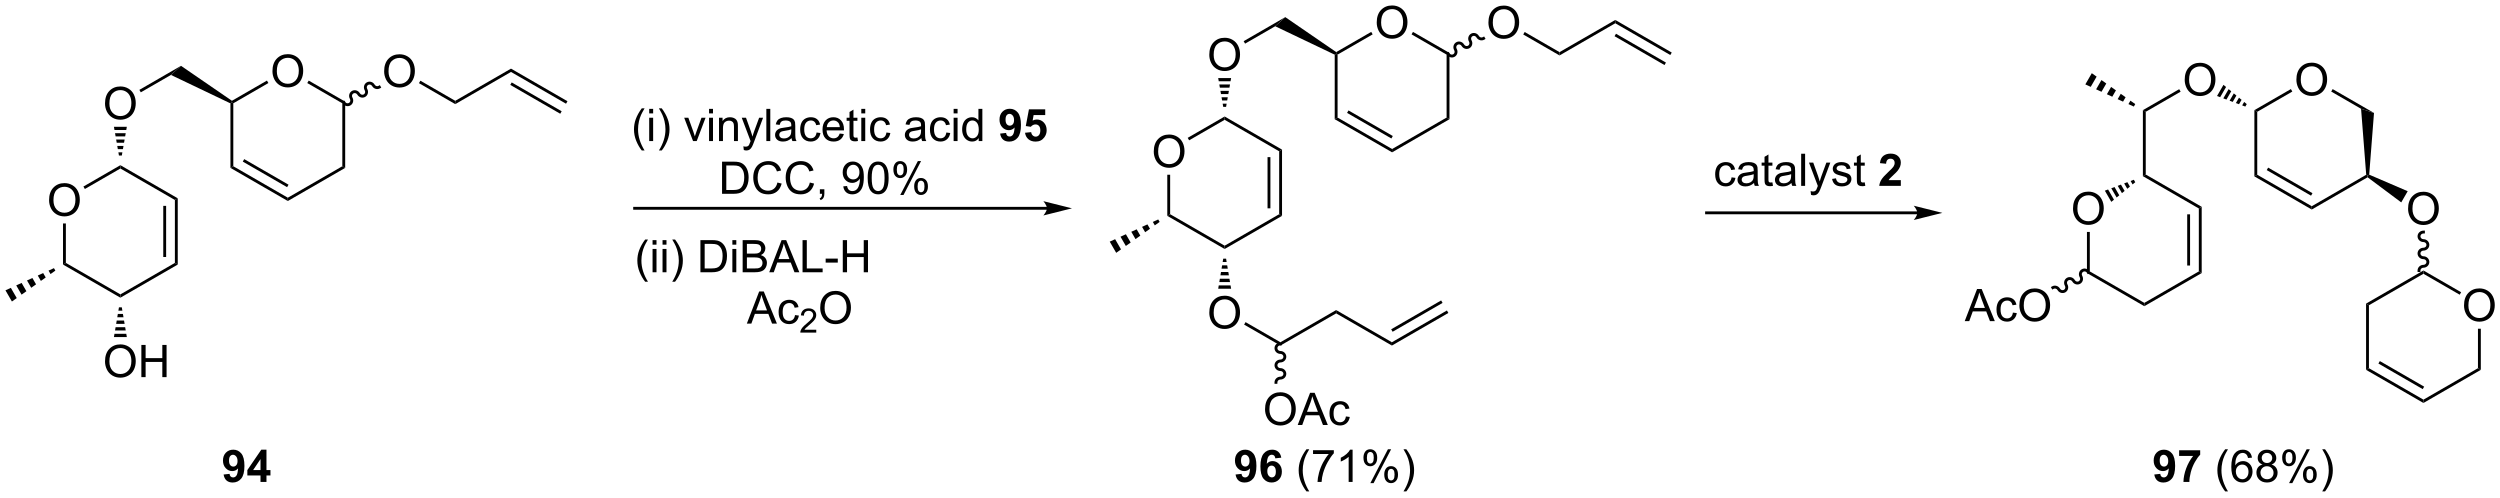 <?xml version="1.0" encoding="UTF-8"?>
<!DOCTYPE svg PUBLIC '-//W3C//DTD SVG 1.0//EN'
          'http://www.w3.org/TR/2001/REC-SVG-20010904/DTD/svg10.dtd'>
<svg stroke-dasharray="none" shape-rendering="auto" xmlns="http://www.w3.org/2000/svg" font-family="'Dialog'" text-rendering="auto" width="1024" fill-opacity="1" color-interpolation="auto" color-rendering="auto" preserveAspectRatio="xMidYMid meet" font-size="12px" viewBox="0 0 1024 204" fill="black" xmlns:xlink="http://www.w3.org/1999/xlink" stroke="black" image-rendering="auto" stroke-miterlimit="10" stroke-linecap="square" stroke-linejoin="miter" font-style="normal" stroke-width="1" height="204" stroke-dashoffset="0" font-weight="normal" stroke-opacity="1"
><!--Generated by the Batik Graphics2D SVG Generator--><defs id="genericDefs"
  /><g
  ><defs id="defs1"
    ><clipPath clipPathUnits="userSpaceOnUse" id="clipPath1"
      ><path d="M0.653 1.598 L458.843 1.598 L458.843 92.651 L0.653 92.651 L0.653 1.598 Z"
      /></clipPath
      ><clipPath clipPathUnits="userSpaceOnUse" id="clipPath2"
      ><path d="M3.991 27.263 L3.991 115.784 L449.441 115.784 L449.441 27.263 Z"
      /></clipPath
    ></defs
    ><g transform="scale(2.235,2.235) translate(-0.653,-1.598) matrix(1.029,0,0,1.029,-3.452,-26.444)"
    ><path d="M209.477 54.251 Q209.477 52.824 210.242 52.02 Q211.008 51.212 212.219 51.212 Q213.011 51.212 213.646 51.593 Q214.284 51.97 214.617 52.647 Q214.953 53.324 214.953 54.184 Q214.953 55.056 214.602 55.744 Q214.25 56.431 213.604 56.785 Q212.961 57.139 212.214 57.139 Q211.406 57.139 210.768 56.749 Q210.133 56.356 209.805 55.681 Q209.477 55.004 209.477 54.251 ZM210.258 54.262 Q210.258 55.298 210.813 55.895 Q211.37 56.488 212.211 56.488 Q213.065 56.488 213.617 55.887 Q214.172 55.285 214.172 54.181 Q214.172 53.481 213.935 52.96 Q213.698 52.439 213.242 52.153 Q212.789 51.863 212.221 51.863 Q211.417 51.863 210.836 52.418 Q210.258 52.97 210.258 54.262 Z" stroke="none" clip-path="url(#clipPath2)"
    /></g
    ><g transform="matrix(2.299,0,0,2.299,-9.174,-62.672)"
    ><path d="M211.959 58.396 L212.469 58.396 L212.469 65.427 L211.959 65.721 Z" stroke="none" clip-path="url(#clipPath2)"
    /></g
    ><g transform="matrix(2.299,0,0,2.299,-9.174,-62.672)"
    ><path d="M211.959 65.721 L212.469 65.427 L222.18 71.034 L222.18 71.623 Z" stroke="none" clip-path="url(#clipPath2)"
    /></g
    ><g transform="matrix(2.299,0,0,2.299,-9.174,-62.672)"
    ><path d="M222.18 71.623 L222.18 71.034 L231.892 65.427 L232.402 65.721 Z" stroke="none" clip-path="url(#clipPath2)"
    /></g
    ><g transform="matrix(2.299,0,0,2.299,-9.174,-62.672)"
    ><path d="M232.402 65.721 L231.892 65.427 L231.892 54.213 L232.402 53.918 ZM230.331 64.378 L230.331 55.261 L229.821 55.261 L229.821 64.378 Z" stroke="none" clip-path="url(#clipPath2)"
    /></g
    ><g transform="matrix(2.299,0,0,2.299,-9.174,-62.672)"
    ><path d="M232.402 53.918 L231.892 54.213 L222.18 48.606 L222.18 48.017 Z" stroke="none" clip-path="url(#clipPath2)"
    /></g
    ><g transform="matrix(2.299,0,0,2.299,-9.174,-62.672)"
    ><path d="M222.18 48.017 L222.18 48.606 L215.852 52.26 L215.597 51.818 Z" stroke="none" clip-path="url(#clipPath2)"
    /></g
    ><g transform="matrix(2.299,0,0,2.299,-9.174,-62.672)"
    ><path d="M219.444 37.028 Q219.444 35.601 220.209 34.797 Q220.975 33.989 222.186 33.989 Q222.977 33.989 223.613 34.37 Q224.251 34.747 224.584 35.424 Q224.92 36.101 224.92 36.961 Q224.92 37.833 224.569 38.52 Q224.217 39.208 223.571 39.562 Q222.928 39.916 222.18 39.916 Q221.373 39.916 220.735 39.526 Q220.1 39.133 219.772 38.458 Q219.444 37.781 219.444 37.028 ZM220.225 37.039 Q220.225 38.075 220.779 38.672 Q221.337 39.265 222.178 39.265 Q223.032 39.265 223.584 38.664 Q224.139 38.062 224.139 36.958 Q224.139 36.258 223.902 35.737 Q223.665 35.216 223.209 34.929 Q222.756 34.64 222.188 34.64 Q221.384 34.64 220.803 35.195 Q220.225 35.747 220.225 37.039 Z" stroke="none" clip-path="url(#clipPath2)"
    /></g
    ><g transform="matrix(2.299,0,0,2.299,-9.174,-62.672)"
    ><path d="M221.925 46.298 L221.826 45.729 L222.535 45.729 L222.436 46.298 ZM221.726 45.16 L221.627 44.59 L222.734 44.59 L222.635 45.16 ZM221.527 44.02 L221.428 43.451 L222.933 43.451 L222.834 44.02 ZM221.328 42.881 L221.229 42.312 L223.132 42.312 L223.033 42.881 ZM221.129 41.742 L221.03 41.173 L223.331 41.173 L223.232 41.742 Z" stroke="none" clip-path="url(#clipPath2)"
    /></g
    ><g transform="matrix(2.299,0,0,2.299,-9.174,-62.672)"
    ><path d="M225.819 35.036 L225.564 34.595 L232.981 30.312 L231.187 31.937 Z" stroke="none" clip-path="url(#clipPath2)"
    /></g
    ><g transform="matrix(2.299,0,0,2.299,-9.174,-62.672)"
    ><path d="M231.187 31.937 L232.981 30.312 L242.056 36.541 L242.045 36.842 L241.79 37.002 Z" stroke="none" clip-path="url(#clipPath2)"
    /></g
    ><g transform="matrix(2.299,0,0,2.299,-9.174,-62.672)"
    ><path d="M249.275 31.274 Q249.275 29.847 250.04 29.042 Q250.806 28.235 252.017 28.235 Q252.809 28.235 253.444 28.615 Q254.082 28.993 254.415 29.67 Q254.751 30.347 254.751 31.206 Q254.751 32.079 254.4 32.766 Q254.048 33.454 253.402 33.808 Q252.759 34.162 252.012 34.162 Q251.204 34.162 250.566 33.771 Q249.931 33.378 249.603 32.704 Q249.275 32.027 249.275 31.274 ZM250.056 31.285 Q250.056 32.321 250.611 32.917 Q251.168 33.511 252.009 33.511 Q252.863 33.511 253.415 32.91 Q253.97 32.308 253.97 31.204 Q253.97 30.503 253.733 29.982 Q253.496 29.462 253.04 29.175 Q252.587 28.886 252.019 28.886 Q251.215 28.886 250.634 29.441 Q250.056 29.993 250.056 31.285 Z" stroke="none" clip-path="url(#clipPath2)"
    /></g
    ><g transform="matrix(2.299,0,0,2.299,-9.174,-62.672)"
    ><path d="M241.79 37.002 L242.045 36.842 L242.3 36.99 L242.3 48.204 L241.79 48.498 Z" stroke="none" clip-path="url(#clipPath2)"
    /></g
    ><g transform="matrix(2.299,0,0,2.299,-9.174,-62.672)"
    ><path d="M241.79 48.498 L242.3 48.204 L252.012 53.811 L252.012 54.4 ZM243.989 47.376 L251.884 51.934 L252.139 51.492 L244.244 46.934 Z" stroke="none" clip-path="url(#clipPath2)"
    /></g
    ><g transform="matrix(2.299,0,0,2.299,-9.174,-62.672)"
    ><path d="M252.012 54.4 L252.012 53.811 L261.723 48.204 L262.234 48.498 Z" stroke="none" clip-path="url(#clipPath2)"
    /></g
    ><g transform="matrix(2.299,0,0,2.299,-9.174,-62.672)"
    ><path d="M262.234 48.498 L261.723 48.204 L261.723 36.99 L262.234 36.695 Z" stroke="none" clip-path="url(#clipPath2)"
    /></g
    ><g transform="matrix(2.299,0,0,2.299,-9.174,-62.672)"
    ><path d="M262.234 36.695 L261.723 36.99 L255.479 33.385 L255.734 32.943 Z" stroke="none" clip-path="url(#clipPath2)"
    /></g
    ><g transform="matrix(2.299,0,0,2.299,-9.174,-62.672)"
    ><path d="M248.294 32.94 L248.549 33.382 L242.3 36.99 L242.045 36.842 L242.056 36.541 Z" stroke="none" clip-path="url(#clipPath2)"
    /></g
    ><g transform="matrix(2.299,0,0,2.299,-9.174,-62.672)"
    ><path d="M269.174 31.294 Q269.174 29.867 269.939 29.062 Q270.705 28.255 271.916 28.255 Q272.707 28.255 273.343 28.635 Q273.981 29.013 274.314 29.69 Q274.65 30.367 274.65 31.226 Q274.65 32.099 274.299 32.786 Q273.947 33.474 273.301 33.828 Q272.658 34.182 271.911 34.182 Q271.103 34.182 270.465 33.791 Q269.83 33.398 269.502 32.724 Q269.174 32.047 269.174 31.294 ZM269.955 31.305 Q269.955 32.341 270.51 32.937 Q271.067 33.531 271.908 33.531 Q272.762 33.531 273.314 32.929 Q273.869 32.328 273.869 31.224 Q273.869 30.523 273.632 30.002 Q273.395 29.482 272.939 29.195 Q272.486 28.906 271.918 28.906 Q271.114 28.906 270.533 29.461 Q269.955 30.013 269.955 31.305 Z" stroke="none" clip-path="url(#clipPath2)"
    /></g
    ><g transform="matrix(2.299,0,0,2.299,-9.174,-62.672)"
    ><path d="M261.757 36.97 C262.047 37.471 262.676 37.651 263.163 37.37 C263.649 37.089 263.809 36.455 263.519 35.953 C263.37 35.696 263.446 35.373 263.689 35.233 C263.931 35.093 264.248 35.188 264.397 35.446 C264.687 35.948 265.316 36.127 265.802 35.846 C266.289 35.565 266.448 34.931 266.159 34.429 C266.01 34.172 266.086 33.849 266.328 33.709 C266.57 33.569 266.888 33.664 267.036 33.922 C267.326 34.424 267.955 34.603 268.442 34.322 L268.663 34.195 L268.408 33.753 L268.187 33.88 C267.944 34.02 267.627 33.925 267.478 33.667 C267.189 33.166 266.56 32.986 266.073 33.267 C265.587 33.548 265.427 34.182 265.717 34.684 C265.865 34.941 265.79 35.264 265.547 35.404 C265.305 35.544 264.988 35.449 264.839 35.191 C264.549 34.689 263.92 34.51 263.434 34.791 C262.947 35.072 262.788 35.706 263.077 36.208 C263.226 36.465 263.15 36.788 262.908 36.928 C262.665 37.068 262.348 36.972 262.2 36.715 L262.072 36.494 L261.63 36.749 L261.757 36.97 Z" stroke="none" clip-path="url(#clipPath2)"
    /></g
    ><g transform="matrix(2.299,0,0,2.299,-9.174,-62.672)"
    ><path d="M275.378 33.405 L275.633 32.963 L281.843 36.548 L281.843 37.137 Z" stroke="none" clip-path="url(#clipPath2)"
    /></g
    ><g transform="matrix(2.299,0,0,2.299,-9.174,-62.672)"
    ><path d="M281.843 37.137 L281.843 36.548 L291.775 30.814 L291.775 31.403 Z" stroke="none" clip-path="url(#clipPath2)"
    /></g
    ><g transform="matrix(2.299,0,0,2.299,-9.174,-62.672)"
    ><path d="M291.775 31.403 L291.775 30.814 L301.835 36.621 L301.58 37.063 ZM291.647 33.713 L300.547 38.851 L300.803 38.409 L291.903 33.271 Z" stroke="none" clip-path="url(#clipPath2)"
    /></g
    ><g transform="matrix(2.299,0,0,2.299,-9.174,-62.672)"
    ><path d="M210.598 66.801 L209.738 67.413 L209.383 66.799 L210.343 66.359 ZM208.878 68.024 L208.018 68.636 L207.464 67.677 L208.424 67.238 ZM207.158 69.248 L206.298 69.859 L205.545 68.555 L206.505 68.116 ZM205.437 70.471 L204.577 71.082 L203.625 69.433 L204.585 68.994 ZM203.717 71.694 L202.857 72.305 L201.706 70.312 L202.666 69.873 Z" stroke="none" clip-path="url(#clipPath2)"
    /></g
    ><g transform="matrix(2.299,0,0,2.299,-9.174,-62.672)"
    ><path d="M219.444 82.983 Q219.444 81.556 220.209 80.751 Q220.975 79.944 222.186 79.944 Q222.977 79.944 223.613 80.324 Q224.251 80.702 224.584 81.379 Q224.92 82.056 224.92 82.915 Q224.92 83.788 224.569 84.475 Q224.217 85.163 223.571 85.517 Q222.928 85.871 222.18 85.871 Q221.373 85.871 220.735 85.48 Q220.1 85.087 219.772 84.413 Q219.444 83.736 219.444 82.983 ZM220.225 82.993 Q220.225 84.03 220.779 84.626 Q221.337 85.22 222.178 85.22 Q223.032 85.22 223.584 84.618 Q224.139 84.017 224.139 82.913 Q224.139 82.212 223.902 81.691 Q223.665 81.171 223.209 80.884 Q222.756 80.595 222.188 80.595 Q221.384 80.595 220.803 81.15 Q220.225 81.702 220.225 82.993 Z" stroke="none" clip-path="url(#clipPath2)"
    /></g
    ><g transform="matrix(2.299,0,0,2.299,-9.174,-62.672)"
    ><path d="M222.436 73.341 L222.535 73.937 L221.826 73.937 L221.925 73.341 ZM222.635 74.533 L222.734 75.129 L221.627 75.129 L221.726 74.533 ZM222.834 75.725 L222.933 76.32 L221.428 76.32 L221.527 75.725 ZM223.033 76.916 L223.132 77.512 L221.229 77.512 L221.328 76.916 ZM223.232 78.108 L223.331 78.704 L221.03 78.704 L221.129 78.108 Z" stroke="none" clip-path="url(#clipPath2)"
    /></g
    ><g transform="matrix(2.299,0,0,2.299,-9.174,-62.672)"
    ><path d="M225.648 85.094 L225.903 84.652 L232.113 88.237 L232.113 88.826 Z" stroke="none" clip-path="url(#clipPath2)"
    /></g
    ><g transform="matrix(2.299,0,0,2.299,-9.174,-62.672)"
    ><path d="M229.376 100.186 Q229.376 98.759 230.141 97.954 Q230.907 97.147 232.118 97.147 Q232.91 97.147 233.545 97.527 Q234.183 97.905 234.516 98.582 Q234.852 99.259 234.852 100.118 Q234.852 100.991 234.501 101.678 Q234.149 102.366 233.503 102.72 Q232.86 103.074 232.113 103.074 Q231.305 103.074 230.667 102.683 Q230.032 102.29 229.704 101.616 Q229.376 100.939 229.376 100.186 ZM230.157 100.197 Q230.157 101.233 230.712 101.829 Q231.269 102.423 232.11 102.423 Q232.964 102.423 233.516 101.822 Q234.071 101.22 234.071 100.116 Q234.071 99.415 233.834 98.894 Q233.597 98.374 233.141 98.087 Q232.688 97.798 232.12 97.798 Q231.316 97.798 230.735 98.353 Q230.157 98.905 230.157 100.197 ZM235.197 102.975 L237.398 97.249 L238.216 97.249 L240.559 102.975 L239.695 102.975 L239.028 101.241 L236.632 101.241 L236.005 102.975 L235.197 102.975 ZM236.851 100.624 L238.794 100.624 L238.195 99.038 Q237.921 98.314 237.788 97.85 Q237.679 98.4 237.481 98.944 L236.851 100.624 ZM243.781 101.454 L244.473 101.546 Q244.359 102.259 243.893 102.665 Q243.427 103.069 242.747 103.069 Q241.895 103.069 241.377 102.512 Q240.859 101.954 240.859 100.915 Q240.859 100.243 241.08 99.741 Q241.304 99.236 241.76 98.986 Q242.216 98.733 242.749 98.733 Q243.427 98.733 243.856 99.074 Q244.286 99.415 244.406 100.046 L243.723 100.15 Q243.624 99.733 243.377 99.522 Q243.13 99.311 242.778 99.311 Q242.247 99.311 241.913 99.691 Q241.583 100.072 241.583 100.897 Q241.583 101.733 241.903 102.113 Q242.223 102.491 242.739 102.491 Q243.153 102.491 243.429 102.238 Q243.708 101.983 243.781 101.454 Z" stroke="none" clip-path="url(#clipPath2)"
    /></g
    ><g transform="matrix(2.299,0,0,2.299,-9.174,-62.672)"
    ><path d="M232.113 88.276 C231.533 88.276 231.064 88.732 231.064 89.293 C231.064 89.855 231.533 90.311 232.113 90.311 C232.41 90.311 232.651 90.537 232.651 90.817 C232.651 91.097 232.41 91.324 232.113 91.324 C231.533 91.324 231.064 91.779 231.064 92.341 C231.064 92.903 231.533 93.358 232.113 93.358 C232.41 93.358 232.651 93.585 232.651 93.865 C232.651 94.145 232.41 94.372 232.113 94.372 C231.533 94.372 231.064 94.827 231.064 95.389 L231.064 95.644 L231.574 95.644 L231.574 95.389 C231.574 95.109 231.815 94.882 232.113 94.882 C232.692 94.882 233.161 94.427 233.161 93.865 C233.161 93.303 232.692 92.848 232.113 92.848 C231.815 92.848 231.574 92.621 231.574 92.341 C231.574 92.061 231.815 91.834 232.113 91.834 C232.692 91.834 233.161 91.379 233.161 90.817 C233.161 90.256 232.692 89.8 232.113 89.8 C231.815 89.8 231.574 89.573 231.574 89.293 C231.574 89.013 231.815 88.787 232.113 88.787 L232.368 88.787 L232.368 88.276 L232.113 88.276 Z" stroke="none" clip-path="url(#clipPath2)"
    /></g
    ><g transform="matrix(2.299,0,0,2.299,-9.174,-62.672)"
    ><path d="M232.113 88.826 L232.113 88.237 L242.045 82.503 L242.045 83.092 Z" stroke="none" clip-path="url(#clipPath2)"
    /></g
    ><g transform="matrix(2.299,0,0,2.299,-9.174,-62.672)"
    ><path d="M242.045 83.092 L242.045 82.503 L251.977 88.237 L251.977 88.826 Z" stroke="none" clip-path="url(#clipPath2)"
    /></g
    ><g transform="matrix(2.299,0,0,2.299,-9.174,-62.672)"
    ><path d="M251.977 88.826 L251.977 88.237 L261.782 82.576 L262.037 83.018 ZM252.105 86.369 L261.005 81.23 L260.75 80.788 L251.85 85.927 Z" stroke="none" clip-path="url(#clipPath2)"
    /></g
    ><g transform="matrix(2.299,0,0,2.299,-9.174,-62.672)"
    ><path d="M345.584 64.93 L308.038 64.93 L307.783 64.93 L307.783 65.44 L308.038 65.44 L345.584 65.44 L345.839 65.44 L345.839 64.93 L345.584 64.93 ZM350.048 65.185 L344.946 63.91 C344.946 63.91 345.584 64.627 345.584 65.185 C345.584 65.743 344.946 66.461 344.946 66.461 Z" stroke="none" clip-path="url(#clipPath2)"
    /></g
    ><g transform="matrix(2.299,0,0,2.299,-9.174,-62.672)"
    ><path d="M387.807 111.802 L388.87 111.685 Q388.909 112.01 389.073 112.166 Q389.237 112.323 389.505 112.323 Q389.846 112.323 390.083 112.01 Q390.323 111.698 390.388 110.713 Q389.974 111.192 389.354 111.192 Q388.677 111.192 388.188 110.672 Q387.698 110.151 387.698 109.315 Q387.698 108.442 388.214 107.911 Q388.732 107.377 389.534 107.377 Q390.404 107.377 390.961 108.052 Q391.521 108.724 391.521 110.268 Q391.521 111.838 390.938 112.534 Q390.357 113.229 389.425 113.229 Q388.753 113.229 388.339 112.872 Q387.925 112.513 387.807 111.802 ZM390.292 109.403 Q390.292 108.872 390.047 108.58 Q389.802 108.286 389.482 108.286 Q389.177 108.286 388.976 108.528 Q388.776 108.768 388.776 109.315 Q388.776 109.87 388.995 110.13 Q389.214 110.388 389.542 110.388 Q389.857 110.388 390.073 110.138 Q390.292 109.888 390.292 109.403 ZM392.233 108.497 L392.233 107.479 L395.986 107.479 L395.986 108.276 Q395.522 108.731 395.04 109.588 Q394.561 110.442 394.309 111.406 Q394.056 112.37 394.061 113.127 L393.001 113.127 Q393.03 111.94 393.491 110.705 Q393.954 109.471 394.728 108.497 L392.233 108.497 Z" stroke="none" clip-path="url(#clipPath2)"
    /></g
    ><g transform="matrix(2.299,0,0,2.299,-9.174,-62.672)"
    ><path d="M400.436 114.812 Q399.853 114.078 399.449 113.093 Q399.048 112.106 399.048 111.052 Q399.048 110.122 399.35 109.27 Q399.702 108.284 400.436 107.302 L400.939 107.302 Q400.467 108.114 400.314 108.463 Q400.077 109.002 399.939 109.588 Q399.772 110.317 399.772 111.057 Q399.772 112.935 400.939 114.812 L400.436 114.812 ZM405.21 108.802 L404.509 108.856 Q404.415 108.442 404.243 108.255 Q403.96 107.955 403.54 107.955 Q403.204 107.955 402.952 108.143 Q402.618 108.385 402.426 108.851 Q402.236 109.315 402.228 110.174 Q402.483 109.786 402.85 109.599 Q403.217 109.411 403.618 109.411 Q404.322 109.411 404.816 109.929 Q405.311 110.448 405.311 111.268 Q405.311 111.807 405.077 112.27 Q404.845 112.731 404.439 112.979 Q404.033 113.226 403.517 113.226 Q402.639 113.226 402.085 112.58 Q401.53 111.932 401.53 110.448 Q401.53 108.786 402.142 108.034 Q402.678 107.377 403.585 107.377 Q404.259 107.377 404.691 107.757 Q405.124 108.135 405.21 108.802 ZM402.337 111.27 Q402.337 111.635 402.491 111.968 Q402.647 112.299 402.923 112.474 Q403.202 112.645 403.507 112.645 Q403.952 112.645 404.272 112.286 Q404.592 111.927 404.592 111.31 Q404.592 110.716 404.275 110.375 Q403.96 110.034 403.478 110.034 Q403.001 110.034 402.668 110.375 Q402.337 110.716 402.337 111.27 ZM407.091 110.02 Q406.654 109.862 406.443 109.565 Q406.232 109.268 406.232 108.854 Q406.232 108.229 406.68 107.804 Q407.13 107.377 407.878 107.377 Q408.628 107.377 409.083 107.812 Q409.542 108.247 409.542 108.872 Q409.542 109.27 409.331 109.567 Q409.122 109.862 408.698 110.02 Q409.224 110.192 409.5 110.575 Q409.776 110.958 409.776 111.489 Q409.776 112.224 409.255 112.726 Q408.737 113.226 407.888 113.226 Q407.042 113.226 406.521 112.724 Q406.003 112.221 406.003 111.471 Q406.003 110.911 406.284 110.536 Q406.568 110.159 407.091 110.02 ZM406.951 108.83 Q406.951 109.237 407.211 109.495 Q407.474 109.752 407.893 109.752 Q408.3 109.752 408.557 109.497 Q408.818 109.239 408.818 108.87 Q408.818 108.481 408.55 108.218 Q408.284 107.955 407.885 107.955 Q407.482 107.955 407.216 108.213 Q406.951 108.471 406.951 108.83 ZM406.724 111.474 Q406.724 111.776 406.867 112.057 Q407.01 112.338 407.292 112.492 Q407.573 112.645 407.896 112.645 Q408.401 112.645 408.729 112.323 Q409.057 111.997 409.057 111.497 Q409.057 110.989 408.719 110.659 Q408.38 110.325 407.872 110.325 Q407.378 110.325 407.05 110.653 Q406.724 110.981 406.724 111.474 ZM410.592 108.776 Q410.592 108.161 410.9 107.731 Q411.21 107.302 411.796 107.302 Q412.335 107.302 412.686 107.687 Q413.04 108.073 413.04 108.817 Q413.04 109.544 412.684 109.937 Q412.327 110.33 411.803 110.33 Q411.283 110.33 410.936 109.945 Q410.592 109.557 410.592 108.776 ZM411.814 107.786 Q411.553 107.786 411.379 108.013 Q411.204 108.239 411.204 108.846 Q411.204 109.395 411.379 109.622 Q411.556 109.846 411.814 109.846 Q412.079 109.846 412.254 109.62 Q412.428 109.393 412.428 108.791 Q412.428 108.237 412.251 108.013 Q412.077 107.786 411.814 107.786 ZM411.819 113.338 L414.952 107.302 L415.522 107.302 L412.4 113.338 L411.819 113.338 ZM414.296 111.784 Q414.296 111.166 414.603 110.739 Q414.913 110.31 415.501 110.31 Q416.04 110.31 416.395 110.695 Q416.749 111.08 416.749 111.825 Q416.749 112.552 416.389 112.945 Q416.033 113.338 415.507 113.338 Q414.986 113.338 414.639 112.95 Q414.296 112.56 414.296 111.784 ZM415.522 110.794 Q415.257 110.794 415.082 111.02 Q414.908 111.247 414.908 111.854 Q414.908 112.401 415.082 112.627 Q415.259 112.854 415.517 112.854 Q415.788 112.854 415.96 112.627 Q416.134 112.401 416.134 111.799 Q416.134 111.245 415.957 111.02 Q415.783 110.794 415.522 110.794 ZM418.229 114.812 L417.724 114.812 Q418.893 112.935 418.893 111.057 Q418.893 110.323 418.724 109.599 Q418.591 109.013 418.354 108.474 Q418.201 108.122 417.724 107.302 L418.229 107.302 Q418.964 108.284 419.315 109.27 Q419.615 110.122 419.615 111.052 Q419.615 112.106 419.211 113.093 Q418.807 114.078 418.229 114.812 Z" stroke="none" clip-path="url(#clipPath2)"
    /></g
    ><g transform="matrix(2.299,0,0,2.299,-9.174,-62.672)"
    ><path d="M373.328 64.441 Q373.328 63.014 374.094 62.21 Q374.859 61.402 376.07 61.402 Q376.862 61.402 377.497 61.782 Q378.135 62.16 378.469 62.837 Q378.805 63.514 378.805 64.374 Q378.805 65.246 378.453 65.933 Q378.102 66.621 377.456 66.975 Q376.812 67.329 376.065 67.329 Q375.258 67.329 374.62 66.939 Q373.984 66.546 373.656 65.871 Q373.328 65.194 373.328 64.441 ZM374.109 64.452 Q374.109 65.488 374.664 66.085 Q375.221 66.678 376.062 66.678 Q376.917 66.678 377.469 66.077 Q378.023 65.475 378.023 64.371 Q378.023 63.67 377.786 63.15 Q377.55 62.629 377.094 62.342 Q376.641 62.053 376.073 62.053 Q375.268 62.053 374.688 62.608 Q374.109 63.16 374.109 64.452 Z" stroke="none" clip-path="url(#clipPath2)"
    /></g
    ><g transform="matrix(2.299,0,0,2.299,-9.174,-62.672)"
    ><path d="M375.81 68.586 L376.32 68.586 L376.32 75.617 L375.81 75.911 Z" stroke="none" clip-path="url(#clipPath2)"
    /></g
    ><g transform="matrix(2.299,0,0,2.299,-9.174,-62.672)"
    ><path d="M375.81 75.911 L376.32 75.617 L386.032 81.224 L386.032 81.813 Z" stroke="none" clip-path="url(#clipPath2)"
    /></g
    ><g transform="matrix(2.299,0,0,2.299,-9.174,-62.672)"
    ><path d="M386.032 81.813 L386.032 81.224 L395.743 75.617 L396.254 75.911 Z" stroke="none" clip-path="url(#clipPath2)"
    /></g
    ><g transform="matrix(2.299,0,0,2.299,-9.174,-62.672)"
    ><path d="M396.254 75.911 L395.743 75.617 L395.743 64.403 L396.254 64.108 ZM394.182 74.568 L394.182 65.451 L393.672 65.451 L393.672 74.568 Z" stroke="none" clip-path="url(#clipPath2)"
    /></g
    ><g transform="matrix(2.299,0,0,2.299,-9.174,-62.672)"
    ><path d="M396.254 64.108 L395.743 64.403 L385.777 58.648 L386.287 58.354 Z" stroke="none" clip-path="url(#clipPath2)"
    /></g
    ><g transform="matrix(2.299,0,0,2.299,-9.174,-62.672)"
    ><path d="M384.416 59.728 L383.943 60.117 L383.588 59.503 L384.161 59.286 ZM383.469 60.505 L382.995 60.894 L382.441 59.935 L383.014 59.719 ZM382.521 61.282 L382.047 61.671 L381.294 60.367 L381.868 60.151 ZM381.573 62.06 L381.099 62.448 L380.147 60.8 L380.721 60.583 ZM380.625 62.837 L380.151 63.225 L379 61.232 L379.574 61.016 Z" stroke="none" clip-path="url(#clipPath2)"
    /></g
    ><g transform="matrix(2.299,0,0,2.299,-9.174,-62.672)"
    ><path d="M386.287 58.354 L385.777 58.648 L385.777 46.885 L386.287 47.18 Z" stroke="none" clip-path="url(#clipPath2)"
    /></g
    ><g transform="matrix(2.299,0,0,2.299,-9.174,-62.672)"
    ><path d="M384.161 46.247 L383.202 45.808 L383.556 45.194 L384.416 45.805 ZM382.242 45.369 L381.282 44.93 L381.836 43.971 L382.696 44.582 ZM380.323 44.49 L379.363 44.051 L380.116 42.748 L380.976 43.359 ZM378.403 43.612 L377.444 43.173 L378.395 41.524 L379.256 42.136 ZM376.484 42.734 L375.524 42.295 L376.675 40.301 L377.535 40.913 Z" stroke="none" clip-path="url(#clipPath2)"
    /></g
    ><g transform="matrix(2.299,0,0,2.299,-9.174,-62.672)"
    ><path d="M393.227 41.484 Q393.227 40.057 393.993 39.252 Q394.758 38.445 395.969 38.445 Q396.761 38.445 397.396 38.825 Q398.034 39.203 398.368 39.88 Q398.704 40.557 398.704 41.416 Q398.704 42.289 398.352 42.976 Q398.001 43.664 397.355 44.018 Q396.712 44.372 395.964 44.372 Q395.157 44.372 394.519 43.981 Q393.883 43.588 393.555 42.914 Q393.227 42.236 393.227 41.484 ZM394.008 41.494 Q394.008 42.531 394.563 43.127 Q395.12 43.721 395.962 43.721 Q396.816 43.721 397.368 43.119 Q397.923 42.518 397.923 41.414 Q397.923 40.713 397.685 40.192 Q397.449 39.671 396.993 39.385 Q396.54 39.096 395.972 39.096 Q395.167 39.096 394.587 39.651 Q394.008 40.203 394.008 41.494 Z" stroke="none" clip-path="url(#clipPath2)"
    /></g
    ><g transform="matrix(2.299,0,0,2.299,-9.174,-62.672)"
    ><path d="M386.287 47.18 L385.777 46.885 L392.246 43.15 L392.501 43.592 Z" stroke="none" clip-path="url(#clipPath2)"
    /></g
    ><g transform="matrix(2.299,0,0,2.299,-9.174,-62.672)"
    ><path d="M400.135 42.377 L400.595 42.758 L399.544 44.579 L398.984 44.37 ZM401.056 43.139 L401.517 43.52 L400.664 44.996 L400.104 44.787 ZM401.977 43.901 L402.438 44.282 L401.785 45.413 L401.225 45.204 ZM402.899 44.662 L403.36 45.043 L402.905 45.83 L402.345 45.621 ZM403.82 45.424 L404.281 45.805 L404.026 46.247 L403.466 46.038 Z" stroke="none" clip-path="url(#clipPath2)"
    /></g
    ><g transform="matrix(2.299,0,0,2.299,-9.174,-62.672)"
    ><path d="M413.126 41.464 Q413.126 40.037 413.892 39.232 Q414.657 38.425 415.868 38.425 Q416.66 38.425 417.295 38.805 Q417.933 39.183 418.267 39.86 Q418.603 40.537 418.603 41.396 Q418.603 42.269 418.251 42.956 Q417.899 43.644 417.254 43.998 Q416.61 44.352 415.863 44.352 Q415.056 44.352 414.418 43.961 Q413.782 43.568 413.454 42.894 Q413.126 42.217 413.126 41.464 ZM413.907 41.474 Q413.907 42.511 414.462 43.107 Q415.019 43.701 415.86 43.701 Q416.715 43.701 417.267 43.099 Q417.821 42.498 417.821 41.394 Q417.821 40.693 417.584 40.172 Q417.347 39.651 416.892 39.365 Q416.438 39.076 415.871 39.076 Q415.066 39.076 414.485 39.631 Q413.907 40.183 413.907 41.474 Z" stroke="none" clip-path="url(#clipPath2)"
    /></g
    ><g transform="matrix(2.299,0,0,2.299,-9.174,-62.672)"
    ><path d="M405.641 46.885 L406.151 47.18 L406.151 58.394 L405.641 58.688 Z" stroke="none" clip-path="url(#clipPath2)"
    /></g
    ><g transform="matrix(2.299,0,0,2.299,-9.174,-62.672)"
    ><path d="M405.641 58.688 L406.151 58.394 L415.863 64.001 L415.863 64.59 ZM407.84 57.566 L415.736 62.124 L415.991 61.682 L408.095 57.124 Z" stroke="none" clip-path="url(#clipPath2)"
    /></g
    ><g transform="matrix(2.299,0,0,2.299,-9.174,-62.672)"
    ><path d="M415.863 64.59 L415.863 64.001 L425.564 58.4 L425.83 58.541 L425.813 58.845 Z" stroke="none" clip-path="url(#clipPath2)"
    /></g
    ><g transform="matrix(2.299,0,0,2.299,-9.174,-62.672)"
    ><path d="M426.098 58.38 L425.83 58.541 L425.564 58.4 L424.649 46.645 L426.953 47.386 Z" stroke="none" clip-path="url(#clipPath2)"
    /></g
    ><g transform="matrix(2.299,0,0,2.299,-9.174,-62.672)"
    ><path d="M426.953 47.386 L424.649 46.645 L419.331 43.575 L419.586 43.133 Z" stroke="none" clip-path="url(#clipPath2)"
    /></g
    ><g transform="matrix(2.299,0,0,2.299,-9.174,-62.672)"
    ><path d="M412.145 43.13 L412.4 43.572 L406.151 47.18 L405.641 46.885 Z" stroke="none" clip-path="url(#clipPath2)"
    /></g
    ><g transform="matrix(2.299,0,0,2.299,-9.174,-62.672)"
    ><path d="M433.025 64.461 Q433.025 63.034 433.791 62.23 Q434.556 61.422 435.767 61.422 Q436.559 61.422 437.194 61.803 Q437.832 62.18 438.166 62.857 Q438.502 63.534 438.502 64.394 Q438.502 65.266 438.15 65.954 Q437.798 66.641 437.153 66.995 Q436.509 67.349 435.762 67.349 Q434.955 67.349 434.317 66.959 Q433.681 66.566 433.353 65.891 Q433.025 65.214 433.025 64.461 ZM433.806 64.472 Q433.806 65.508 434.361 66.105 Q434.918 66.698 435.759 66.698 Q436.614 66.698 437.166 66.097 Q437.72 65.495 437.72 64.391 Q437.72 63.691 437.483 63.17 Q437.246 62.649 436.791 62.362 Q436.337 62.073 435.77 62.073 Q434.965 62.073 434.384 62.628 Q433.806 63.18 433.806 64.472 Z" stroke="none" clip-path="url(#clipPath2)"
    /></g
    ><g transform="matrix(2.299,0,0,2.299,-9.174,-62.672)"
    ><path d="M425.813 58.845 L425.83 58.541 L426.098 58.38 L432.957 61.327 L431.806 63.32 Z" stroke="none" clip-path="url(#clipPath2)"
    /></g
    ><g transform="matrix(2.299,0,0,2.299,-9.174,-62.672)"
    ><path d="M435.762 68.351 C435.183 68.351 434.713 68.806 434.713 69.368 C434.713 69.93 435.183 70.385 435.762 70.385 C436.059 70.385 436.301 70.612 436.301 70.892 C436.301 71.171 436.059 71.398 435.762 71.398 C435.183 71.398 434.713 71.854 434.713 72.415 C434.713 72.977 435.183 73.433 435.762 73.433 C436.059 73.433 436.301 73.659 436.301 73.939 C436.301 74.219 436.059 74.446 435.762 74.446 C435.183 74.446 434.713 74.902 434.713 75.463 L434.713 75.718 L435.223 75.718 L435.223 75.463 C435.223 75.183 435.465 74.957 435.762 74.957 C436.341 74.957 436.811 74.501 436.811 73.939 C436.811 73.378 436.341 72.922 435.762 72.922 C435.465 72.922 435.223 72.695 435.223 72.415 C435.223 72.136 435.465 71.909 435.762 71.909 C436.341 71.909 436.811 71.453 436.811 70.892 C436.811 70.33 436.341 69.875 435.762 69.875 C435.465 69.875 435.223 69.648 435.223 69.368 C435.223 69.088 435.465 68.861 435.762 68.861 L436.017 68.861 L436.017 68.351 L435.762 68.351 Z" stroke="none" clip-path="url(#clipPath2)"
    /></g
    ><g transform="matrix(2.299,0,0,2.299,-9.174,-62.672)"
    ><path d="M442.992 81.684 Q442.992 80.257 443.757 79.453 Q444.523 78.645 445.734 78.645 Q446.526 78.645 447.161 79.025 Q447.799 79.403 448.132 80.08 Q448.468 80.757 448.468 81.617 Q448.468 82.489 448.117 83.177 Q447.765 83.864 447.119 84.218 Q446.476 84.572 445.729 84.572 Q444.921 84.572 444.284 84.182 Q443.648 83.788 443.32 83.114 Q442.992 82.437 442.992 81.684 ZM443.773 81.695 Q443.773 82.731 444.328 83.328 Q444.885 83.921 445.726 83.921 Q446.58 83.921 447.132 83.32 Q447.687 82.718 447.687 81.614 Q447.687 80.913 447.45 80.393 Q447.213 79.872 446.757 79.585 Q446.304 79.296 445.737 79.296 Q444.932 79.296 444.351 79.851 Q443.773 80.403 443.773 81.695 Z" stroke="none" clip-path="url(#clipPath2)"
    /></g
    ><g transform="matrix(2.299,0,0,2.299,-9.174,-62.672)"
    ><path d="M435.762 75.45 L435.762 76.039 L426.05 81.646 L425.54 81.351 Z" stroke="none" clip-path="url(#clipPath2)"
    /></g
    ><g transform="matrix(2.299,0,0,2.299,-9.174,-62.672)"
    ><path d="M425.54 81.351 L426.05 81.646 L426.05 92.86 L425.54 93.154 Z" stroke="none" clip-path="url(#clipPath2)"
    /></g
    ><g transform="matrix(2.299,0,0,2.299,-9.174,-62.672)"
    ><path d="M425.54 93.154 L426.05 92.86 L435.762 98.467 L435.762 99.056 ZM427.739 92.032 L435.635 96.59 L435.89 96.148 L427.994 91.59 Z" stroke="none" clip-path="url(#clipPath2)"
    /></g
    ><g transform="matrix(2.299,0,0,2.299,-9.174,-62.672)"
    ><path d="M435.762 99.056 L435.762 98.467 L445.474 92.86 L445.984 93.154 Z" stroke="none" clip-path="url(#clipPath2)"
    /></g
    ><g transform="matrix(2.299,0,0,2.299,-9.174,-62.672)"
    ><path d="M445.984 93.154 L445.474 92.86 L445.474 85.829 L445.984 85.829 Z" stroke="none" clip-path="url(#clipPath2)"
    /></g
    ><g transform="matrix(2.299,0,0,2.299,-9.174,-62.672)"
    ><path d="M442.476 79.326 L442.221 79.767 L435.762 76.039 L435.762 75.45 Z" stroke="none" clip-path="url(#clipPath2)"
    /></g
    ><g transform="matrix(2.299,0,0,2.299,-9.174,-62.672)"
    ><path d="M354.034 84.473 L356.234 78.747 L357.052 78.747 L359.396 84.473 L358.531 84.473 L357.865 82.739 L355.469 82.739 L354.841 84.473 L354.034 84.473 ZM355.688 82.122 L357.63 82.122 L357.031 80.536 Q356.758 79.812 356.625 79.348 Q356.516 79.898 356.318 80.442 L355.688 82.122 ZM362.617 82.953 L363.31 83.044 Q363.195 83.757 362.729 84.163 Q362.263 84.567 361.583 84.567 Q360.732 84.567 360.214 84.01 Q359.695 83.453 359.695 82.413 Q359.695 81.742 359.917 81.239 Q360.141 80.734 360.596 80.484 Q361.052 80.231 361.586 80.231 Q362.263 80.231 362.693 80.572 Q363.122 80.913 363.242 81.544 L362.56 81.648 Q362.461 81.231 362.214 81.02 Q361.966 80.809 361.615 80.809 Q361.083 80.809 360.75 81.189 Q360.419 81.57 360.419 82.395 Q360.419 83.231 360.74 83.611 Q361.06 83.989 361.576 83.989 Q361.99 83.989 362.266 83.736 Q362.544 83.481 362.617 82.953 ZM363.771 81.684 Q363.771 80.257 364.536 79.453 Q365.302 78.645 366.513 78.645 Q367.305 78.645 367.94 79.025 Q368.578 79.403 368.911 80.08 Q369.247 80.757 369.247 81.617 Q369.247 82.489 368.896 83.177 Q368.544 83.864 367.899 84.218 Q367.255 84.572 366.508 84.572 Q365.701 84.572 365.062 84.182 Q364.427 83.788 364.099 83.114 Q363.771 82.437 363.771 81.684 ZM364.552 81.695 Q364.552 82.731 365.107 83.328 Q365.664 83.921 366.505 83.921 Q367.359 83.921 367.911 83.32 Q368.466 82.718 368.466 81.614 Q368.466 80.913 368.229 80.393 Q367.992 79.872 367.536 79.585 Q367.083 79.296 366.516 79.296 Q365.711 79.296 365.13 79.851 Q364.552 80.403 364.552 81.695 Z" stroke="none" clip-path="url(#clipPath2)"
    /></g
    ><g transform="matrix(2.299,0,0,2.299,-9.174,-62.672)"
    ><path d="M376.286 75.637 C375.997 75.135 375.368 74.956 374.881 75.237 C374.394 75.517 374.235 76.152 374.524 76.653 C374.673 76.911 374.597 77.233 374.355 77.373 C374.113 77.513 373.795 77.418 373.647 77.16 C373.357 76.659 372.728 76.48 372.241 76.761 C371.755 77.041 371.595 77.676 371.885 78.177 C372.034 78.435 371.958 78.757 371.716 78.897 C371.473 79.037 371.156 78.942 371.007 78.684 C370.718 78.183 370.089 78.004 369.602 78.284 L369.381 78.412 L369.636 78.854 L369.857 78.727 C370.099 78.587 370.416 78.682 370.565 78.939 C370.855 79.441 371.484 79.62 371.97 79.339 C372.457 79.058 372.616 78.424 372.327 77.922 C372.178 77.665 372.254 77.343 372.496 77.203 C372.739 77.063 373.056 77.158 373.205 77.415 C373.494 77.917 374.123 78.096 374.61 77.815 C375.096 77.535 375.256 76.9 374.966 76.399 C374.818 76.141 374.894 75.819 375.136 75.679 C375.378 75.539 375.695 75.634 375.844 75.891 L375.971 76.112 L376.413 75.858 L376.286 75.637 Z" stroke="none" clip-path="url(#clipPath2)"
    /></g
    ><g transform="matrix(2.299,0,0,2.299,-9.174,-62.672)"
    ><path d="M12.734 62.926 Q12.734 61.499 13.499 60.694 Q14.265 59.887 15.476 59.887 Q16.268 59.887 16.903 60.267 Q17.541 60.645 17.874 61.322 Q18.21 61.999 18.21 62.858 Q18.21 63.731 17.859 64.418 Q17.507 65.106 16.861 65.46 Q16.218 65.814 15.471 65.814 Q14.663 65.814 14.025 65.424 Q13.39 65.03 13.062 64.356 Q12.734 63.679 12.734 62.926 ZM13.515 62.937 Q13.515 63.973 14.07 64.569 Q14.627 65.163 15.468 65.163 Q16.322 65.163 16.874 64.562 Q17.429 63.96 17.429 62.856 Q17.429 62.155 17.192 61.635 Q16.955 61.114 16.499 60.827 Q16.046 60.538 15.479 60.538 Q14.674 60.538 14.093 61.093 Q13.515 61.645 13.515 62.937 Z" stroke="none" clip-path="url(#clipPath2)"
    /></g
    ><g transform="matrix(2.299,0,0,2.299,-9.174,-62.672)"
    ><path d="M15.216 67.071 L15.726 67.071 L15.726 74.102 L15.216 74.396 Z" stroke="none" clip-path="url(#clipPath2)"
    /></g
    ><g transform="matrix(2.299,0,0,2.299,-9.174,-62.672)"
    ><path d="M15.216 74.396 L15.726 74.102 L25.438 79.709 L25.438 80.298 Z" stroke="none" clip-path="url(#clipPath2)"
    /></g
    ><g transform="matrix(2.299,0,0,2.299,-9.174,-62.672)"
    ><path d="M25.438 80.298 L25.438 79.709 L35.149 74.102 L35.659 74.396 Z" stroke="none" clip-path="url(#clipPath2)"
    /></g
    ><g transform="matrix(2.299,0,0,2.299,-9.174,-62.672)"
    ><path d="M35.659 74.396 L35.149 74.102 L35.149 62.888 L35.659 62.593 ZM33.588 73.053 L33.588 63.936 L33.078 63.936 L33.078 73.053 Z" stroke="none" clip-path="url(#clipPath2)"
    /></g
    ><g transform="matrix(2.299,0,0,2.299,-9.174,-62.672)"
    ><path d="M35.659 62.593 L35.149 62.888 L25.438 57.281 L25.438 56.691 Z" stroke="none" clip-path="url(#clipPath2)"
    /></g
    ><g transform="matrix(2.299,0,0,2.299,-9.174,-62.672)"
    ><path d="M25.438 56.691 L25.438 57.281 L19.109 60.934 L18.854 60.492 Z" stroke="none" clip-path="url(#clipPath2)"
    /></g
    ><g transform="matrix(2.299,0,0,2.299,-9.174,-62.672)"
    ><path d="M22.701 45.703 Q22.701 44.276 23.466 43.471 Q24.232 42.664 25.443 42.664 Q26.234 42.664 26.87 43.044 Q27.508 43.422 27.841 44.099 Q28.177 44.776 28.177 45.635 Q28.177 46.508 27.826 47.195 Q27.474 47.883 26.828 48.237 Q26.185 48.591 25.438 48.591 Q24.63 48.591 23.992 48.2 Q23.357 47.807 23.029 47.133 Q22.701 46.456 22.701 45.703 ZM23.482 45.714 Q23.482 46.75 24.037 47.346 Q24.594 47.94 25.435 47.94 Q26.289 47.94 26.841 47.339 Q27.396 46.737 27.396 45.633 Q27.396 44.932 27.159 44.411 Q26.922 43.891 26.466 43.604 Q26.013 43.315 25.445 43.315 Q24.641 43.315 24.06 43.87 Q23.482 44.422 23.482 45.714 Z" stroke="none" clip-path="url(#clipPath2)"
    /></g
    ><g transform="matrix(2.299,0,0,2.299,-9.174,-62.672)"
    ><path d="M25.182 54.973 L25.083 54.404 L25.792 54.404 L25.693 54.973 ZM24.983 53.834 L24.884 53.265 L25.991 53.265 L25.892 53.834 ZM24.784 52.695 L24.685 52.126 L26.19 52.126 L26.091 52.695 ZM24.585 51.556 L24.486 50.987 L26.389 50.987 L26.29 51.556 ZM24.386 50.417 L24.287 49.848 L26.588 49.848 L26.489 50.417 Z" stroke="none" clip-path="url(#clipPath2)"
    /></g
    ><g transform="matrix(2.299,0,0,2.299,-9.174,-62.672)"
    ><path d="M29.076 43.711 L28.82 43.27 L36.238 38.987 L34.444 40.612 Z" stroke="none" clip-path="url(#clipPath2)"
    /></g
    ><g transform="matrix(2.299,0,0,2.299,-9.174,-62.672)"
    ><path d="M34.444 40.612 L36.238 38.987 L45.313 45.216 L45.302 45.517 L45.047 45.677 Z" stroke="none" clip-path="url(#clipPath2)"
    /></g
    ><g transform="matrix(2.299,0,0,2.299,-9.174,-62.672)"
    ><path d="M52.532 39.949 Q52.532 38.522 53.297 37.717 Q54.063 36.91 55.274 36.91 Q56.066 36.91 56.701 37.29 Q57.339 37.668 57.672 38.345 Q58.008 39.022 58.008 39.881 Q58.008 40.754 57.657 41.441 Q57.305 42.129 56.659 42.483 Q56.016 42.837 55.269 42.837 Q54.461 42.837 53.823 42.446 Q53.188 42.053 52.86 41.379 Q52.532 40.701 52.532 39.949 ZM53.313 39.959 Q53.313 40.996 53.868 41.592 Q54.425 42.186 55.266 42.186 Q56.12 42.186 56.672 41.584 Q57.227 40.983 57.227 39.879 Q57.227 39.178 56.99 38.657 Q56.753 38.136 56.297 37.85 Q55.844 37.561 55.276 37.561 Q54.472 37.561 53.891 38.115 Q53.313 38.668 53.313 39.959 Z" stroke="none" clip-path="url(#clipPath2)"
    /></g
    ><g transform="matrix(2.299,0,0,2.299,-9.174,-62.672)"
    ><path d="M45.047 45.677 L45.302 45.517 L45.557 45.664 L45.557 56.879 L45.047 57.173 Z" stroke="none" clip-path="url(#clipPath2)"
    /></g
    ><g transform="matrix(2.299,0,0,2.299,-9.174,-62.672)"
    ><path d="M45.047 57.173 L45.557 56.879 L55.269 62.486 L55.269 63.075 ZM47.246 56.051 L55.141 60.609 L55.396 60.167 L47.501 55.609 Z" stroke="none" clip-path="url(#clipPath2)"
    /></g
    ><g transform="matrix(2.299,0,0,2.299,-9.174,-62.672)"
    ><path d="M55.269 63.075 L55.269 62.486 L64.98 56.879 L65.49 57.173 Z" stroke="none" clip-path="url(#clipPath2)"
    /></g
    ><g transform="matrix(2.299,0,0,2.299,-9.174,-62.672)"
    ><path d="M65.49 57.173 L64.98 56.879 L64.98 45.664 L65.49 45.37 Z" stroke="none" clip-path="url(#clipPath2)"
    /></g
    ><g transform="matrix(2.299,0,0,2.299,-9.174,-62.672)"
    ><path d="M65.49 45.37 L64.98 45.664 L58.736 42.059 L58.991 41.618 Z" stroke="none" clip-path="url(#clipPath2)"
    /></g
    ><g transform="matrix(2.299,0,0,2.299,-9.174,-62.672)"
    ><path d="M51.551 41.615 L51.806 42.057 L45.557 45.664 L45.302 45.517 L45.313 45.216 Z" stroke="none" clip-path="url(#clipPath2)"
    /></g
    ><g transform="matrix(2.299,0,0,2.299,-9.174,-62.672)"
    ><path d="M72.431 39.969 Q72.431 38.542 73.196 37.737 Q73.962 36.93 75.173 36.93 Q75.965 36.93 76.6 37.31 Q77.238 37.688 77.571 38.365 Q77.907 39.042 77.907 39.901 Q77.907 40.773 77.556 41.461 Q77.204 42.148 76.558 42.503 Q75.915 42.857 75.168 42.857 Q74.36 42.857 73.722 42.466 Q73.087 42.073 72.759 41.398 Q72.431 40.721 72.431 39.969 ZM73.212 39.979 Q73.212 41.016 73.767 41.612 Q74.324 42.206 75.165 42.206 Q76.019 42.206 76.571 41.604 Q77.126 41.003 77.126 39.898 Q77.126 39.198 76.889 38.677 Q76.652 38.156 76.196 37.87 Q75.743 37.581 75.175 37.581 Q74.371 37.581 73.79 38.135 Q73.212 38.688 73.212 39.979 Z" stroke="none" clip-path="url(#clipPath2)"
    /></g
    ><g transform="matrix(2.299,0,0,2.299,-9.174,-62.672)"
    ><path d="M65.014 45.645 C65.304 46.146 65.933 46.325 66.42 46.045 C66.906 45.764 67.066 45.13 66.776 44.628 C66.627 44.37 66.703 44.048 66.946 43.908 C67.188 43.768 67.505 43.863 67.654 44.121 C67.944 44.623 68.573 44.801 69.059 44.521 C69.546 44.24 69.705 43.606 69.416 43.104 C69.267 42.846 69.343 42.524 69.585 42.384 C69.827 42.244 70.145 42.339 70.293 42.597 C70.583 43.099 71.212 43.278 71.698 42.997 L71.919 42.869 L71.665 42.427 L71.444 42.555 C71.201 42.695 70.884 42.599 70.735 42.342 C70.446 41.84 69.817 41.661 69.33 41.942 C68.844 42.223 68.684 42.857 68.974 43.359 C69.122 43.616 69.046 43.939 68.804 44.079 C68.562 44.219 68.245 44.123 68.096 43.866 C67.806 43.364 67.177 43.185 66.691 43.466 C66.204 43.747 66.045 44.381 66.334 44.883 C66.483 45.14 66.407 45.463 66.165 45.603 C65.922 45.743 65.605 45.647 65.456 45.39 L65.329 45.169 L64.887 45.424 L65.014 45.645 Z" stroke="none" clip-path="url(#clipPath2)"
    /></g
    ><g transform="matrix(2.299,0,0,2.299,-9.174,-62.672)"
    ><path d="M78.635 42.079 L78.89 41.638 L85.1 45.223 L85.1 45.812 Z" stroke="none" clip-path="url(#clipPath2)"
    /></g
    ><g transform="matrix(2.299,0,0,2.299,-9.174,-62.672)"
    ><path d="M85.1 45.812 L85.1 45.223 L95.032 39.488 L95.032 40.077 Z" stroke="none" clip-path="url(#clipPath2)"
    /></g
    ><g transform="matrix(2.299,0,0,2.299,-9.174,-62.672)"
    ><path d="M95.032 40.077 L95.032 39.488 L105.092 45.296 L104.837 45.738 ZM94.904 42.388 L103.804 47.526 L104.059 47.084 L95.159 41.946 Z" stroke="none" clip-path="url(#clipPath2)"
    /></g
    ><g transform="matrix(2.299,0,0,2.299,-9.174,-62.672)"
    ><path d="M13.855 75.476 L12.995 76.088 L12.64 75.473 L13.6 75.034 ZM12.135 76.699 L11.275 77.311 L10.721 76.352 L11.681 75.913 ZM10.415 77.922 L9.555 78.534 L8.802 77.23 L9.761 76.791 ZM8.694 79.145 L7.834 79.757 L6.882 78.108 L7.842 77.669 ZM6.974 80.368 L6.114 80.98 L4.963 78.987 L5.923 78.547 Z" stroke="none" clip-path="url(#clipPath2)"
    /></g
    ><g transform="matrix(2.299,0,0,2.299,-9.174,-62.672)"
    ><path d="M22.701 91.658 Q22.701 90.231 23.466 89.426 Q24.232 88.619 25.443 88.619 Q26.234 88.619 26.87 88.999 Q27.508 89.377 27.841 90.054 Q28.177 90.731 28.177 91.59 Q28.177 92.463 27.826 93.15 Q27.474 93.838 26.828 94.192 Q26.185 94.546 25.438 94.546 Q24.63 94.546 23.992 94.155 Q23.357 93.762 23.029 93.088 Q22.701 92.41 22.701 91.658 ZM23.482 91.668 Q23.482 92.705 24.037 93.301 Q24.594 93.895 25.435 93.895 Q26.289 93.895 26.841 93.293 Q27.396 92.692 27.396 91.588 Q27.396 90.887 27.159 90.366 Q26.922 89.845 26.466 89.559 Q26.013 89.27 25.445 89.27 Q24.641 89.27 24.06 89.825 Q23.482 90.377 23.482 91.668 ZM29.176 94.447 L29.176 88.72 L29.934 88.72 L29.934 91.072 L32.91 91.072 L32.91 88.72 L33.668 88.72 L33.668 94.447 L32.91 94.447 L32.91 91.746 L29.934 91.746 L29.934 94.447 L29.176 94.447 Z" stroke="none" clip-path="url(#clipPath2)"
    /></g
    ><g transform="matrix(2.299,0,0,2.299,-9.174,-62.672)"
    ><path d="M25.693 82.016 L25.792 82.605 L25.083 82.605 L25.182 82.016 ZM25.892 83.194 L25.991 83.783 L24.884 83.783 L24.983 83.194 ZM26.091 84.372 L26.19 84.962 L24.685 84.962 L24.784 84.372 ZM26.29 85.551 L26.389 86.14 L24.486 86.14 L24.585 85.551 ZM26.489 86.729 L26.588 87.318 L24.287 87.318 L24.386 86.729 Z" stroke="none" clip-path="url(#clipPath2)"
    /></g
    ><g transform="matrix(2.299,0,0,2.299,-9.174,-62.672)"
    ><path d="M190.516 64.121 L117.058 64.121 L116.803 64.121 L116.803 64.631 L117.058 64.631 L190.516 64.631 L190.771 64.631 L190.771 64.121 L190.516 64.121 ZM194.98 64.376 L189.878 63.1 C189.878 63.1 190.516 63.818 190.516 64.376 C190.516 64.934 189.878 65.652 189.878 65.652 Z" stroke="none" clip-path="url(#clipPath2)"
    /></g
    ><g transform="matrix(2.299,0,0,2.299,-9.174,-62.672)"
    ><path d="M118.331 54.073 Q117.748 53.338 117.344 52.354 Q116.943 51.367 116.943 50.312 Q116.943 49.383 117.245 48.531 Q117.596 47.544 118.331 46.562 L118.833 46.562 Q118.362 47.375 118.208 47.724 Q117.971 48.263 117.833 48.849 Q117.667 49.578 117.667 50.318 Q117.667 52.195 118.833 54.073 L118.331 54.073 ZM119.654 47.468 L119.654 46.661 L120.357 46.661 L120.357 47.468 L119.654 47.468 ZM119.654 52.388 L119.654 48.239 L120.357 48.239 L120.357 52.388 L119.654 52.388 ZM121.889 54.073 L121.384 54.073 Q122.553 52.195 122.553 50.318 Q122.553 49.583 122.384 48.859 Q122.251 48.273 122.014 47.734 Q121.861 47.383 121.384 46.562 L121.889 46.562 Q122.624 47.544 122.975 48.531 Q123.275 49.383 123.275 50.312 Q123.275 51.367 122.871 52.354 Q122.468 53.338 121.889 54.073 ZM127.466 52.388 L125.888 48.239 L126.63 48.239 L127.521 50.724 Q127.667 51.125 127.787 51.56 Q127.88 51.231 128.049 50.771 L128.971 48.239 L129.693 48.239 L128.123 52.388 L127.466 52.388 ZM130.318 47.468 L130.318 46.661 L131.021 46.661 L131.021 47.468 L130.318 47.468 ZM130.318 52.388 L130.318 48.239 L131.021 48.239 L131.021 52.388 L130.318 52.388 ZM132.093 52.388 L132.093 48.239 L132.725 48.239 L132.725 48.828 Q133.181 48.146 134.046 48.146 Q134.421 48.146 134.733 48.281 Q135.048 48.414 135.204 48.633 Q135.361 48.851 135.423 49.153 Q135.462 49.349 135.462 49.836 L135.462 52.388 L134.759 52.388 L134.759 49.864 Q134.759 49.435 134.676 49.221 Q134.595 49.008 134.387 48.883 Q134.179 48.755 133.897 48.755 Q133.447 48.755 133.121 49.041 Q132.796 49.325 132.796 50.122 L132.796 52.388 L132.093 52.388 ZM136.511 53.987 L136.432 53.325 Q136.661 53.388 136.833 53.388 Q137.068 53.388 137.208 53.31 Q137.349 53.231 137.44 53.091 Q137.505 52.987 137.654 52.568 Q137.674 52.51 137.716 52.396 L136.143 48.239 L136.901 48.239 L137.763 50.64 Q137.932 51.099 138.065 51.601 Q138.185 51.117 138.354 50.656 L139.24 48.239 L139.943 48.239 L138.365 52.458 Q138.112 53.143 137.971 53.401 Q137.784 53.747 137.542 53.909 Q137.299 54.073 136.964 54.073 Q136.761 54.073 136.511 53.987 ZM140.526 52.388 L140.526 46.661 L141.229 46.661 L141.229 52.388 L140.526 52.388 ZM145.025 51.875 Q144.634 52.208 144.272 52.346 Q143.913 52.481 143.499 52.481 Q142.814 52.481 142.447 52.148 Q142.079 51.812 142.079 51.294 Q142.079 50.989 142.218 50.737 Q142.358 50.484 142.582 50.333 Q142.806 50.179 143.087 50.101 Q143.296 50.047 143.712 49.997 Q144.564 49.896 144.968 49.755 Q144.97 49.609 144.97 49.57 Q144.97 49.14 144.772 48.966 Q144.501 48.726 143.97 48.726 Q143.475 48.726 143.238 48.901 Q143.001 49.075 142.889 49.515 L142.202 49.422 Q142.296 48.981 142.509 48.711 Q142.725 48.437 143.132 48.291 Q143.538 48.146 144.072 48.146 Q144.603 48.146 144.934 48.271 Q145.267 48.396 145.423 48.586 Q145.579 48.773 145.642 49.062 Q145.679 49.242 145.679 49.711 L145.679 50.648 Q145.679 51.63 145.723 51.89 Q145.767 52.148 145.9 52.388 L145.165 52.388 Q145.056 52.169 145.025 51.875 ZM144.968 50.304 Q144.585 50.461 143.819 50.57 Q143.384 50.633 143.204 50.711 Q143.025 50.789 142.926 50.94 Q142.829 51.091 142.829 51.273 Q142.829 51.554 143.043 51.742 Q143.257 51.929 143.665 51.929 Q144.072 51.929 144.387 51.752 Q144.704 51.575 144.853 51.265 Q144.968 51.028 144.968 50.562 L144.968 50.304 ZM149.474 50.867 L150.167 50.958 Q150.052 51.672 149.586 52.078 Q149.12 52.481 148.44 52.481 Q147.589 52.481 147.07 51.924 Q146.552 51.367 146.552 50.328 Q146.552 49.656 146.774 49.153 Q146.998 48.648 147.453 48.398 Q147.909 48.146 148.443 48.146 Q149.12 48.146 149.549 48.487 Q149.979 48.828 150.099 49.458 L149.417 49.562 Q149.318 49.146 149.07 48.935 Q148.823 48.724 148.471 48.724 Q147.94 48.724 147.607 49.104 Q147.276 49.484 147.276 50.31 Q147.276 51.146 147.596 51.526 Q147.917 51.903 148.432 51.903 Q148.846 51.903 149.123 51.651 Q149.401 51.396 149.474 50.867 ZM153.607 51.052 L154.333 51.14 Q154.161 51.778 153.695 52.13 Q153.232 52.481 152.511 52.481 Q151.599 52.481 151.065 51.922 Q150.534 51.359 150.534 50.349 Q150.534 49.302 151.073 48.724 Q151.612 48.146 152.471 48.146 Q153.302 48.146 153.828 48.713 Q154.357 49.278 154.357 50.304 Q154.357 50.367 154.354 50.492 L151.261 50.492 Q151.299 51.177 151.646 51.541 Q151.995 51.903 152.513 51.903 Q152.901 51.903 153.174 51.7 Q153.448 51.497 153.607 51.052 ZM151.299 49.914 L153.615 49.914 Q153.568 49.39 153.349 49.13 Q153.013 48.724 152.479 48.724 Q151.995 48.724 151.664 49.049 Q151.333 49.372 151.299 49.914 ZM156.751 51.758 L156.853 52.38 Q156.556 52.443 156.322 52.443 Q155.939 52.443 155.728 52.323 Q155.517 52.2 155.431 52.002 Q155.345 51.804 155.345 51.172 L155.345 48.786 L154.829 48.786 L154.829 48.239 L155.345 48.239 L155.345 47.211 L156.046 46.789 L156.046 48.239 L156.751 48.239 L156.751 48.786 L156.046 48.786 L156.046 51.211 Q156.046 51.513 156.082 51.599 Q156.119 51.685 156.202 51.737 Q156.288 51.786 156.444 51.786 Q156.561 51.786 156.751 51.758 ZM157.443 47.468 L157.443 46.661 L158.146 46.661 L158.146 47.468 L157.443 47.468 ZM157.443 52.388 L157.443 48.239 L158.146 48.239 L158.146 52.388 L157.443 52.388 ZM161.923 50.867 L162.616 50.958 Q162.501 51.672 162.035 52.078 Q161.569 52.481 160.889 52.481 Q160.038 52.481 159.52 51.924 Q159.001 51.367 159.001 50.328 Q159.001 49.656 159.223 49.153 Q159.447 48.648 159.902 48.398 Q160.358 48.146 160.892 48.146 Q161.569 48.146 161.999 48.487 Q162.429 48.828 162.548 49.458 L161.866 49.562 Q161.767 49.146 161.52 48.935 Q161.272 48.724 160.921 48.724 Q160.389 48.724 160.056 49.104 Q159.725 49.484 159.725 50.31 Q159.725 51.146 160.046 51.526 Q160.366 51.903 160.882 51.903 Q161.296 51.903 161.572 51.651 Q161.85 51.396 161.923 50.867 ZM168.146 51.875 Q167.755 52.208 167.393 52.346 Q167.034 52.481 166.62 52.481 Q165.935 52.481 165.568 52.148 Q165.201 51.812 165.201 51.294 Q165.201 50.989 165.339 50.737 Q165.479 50.484 165.703 50.333 Q165.927 50.179 166.208 50.101 Q166.417 50.047 166.833 49.997 Q167.685 49.896 168.089 49.755 Q168.091 49.609 168.091 49.57 Q168.091 49.14 167.893 48.966 Q167.623 48.726 167.091 48.726 Q166.596 48.726 166.359 48.901 Q166.123 49.075 166.011 49.515 L165.323 49.422 Q165.417 48.981 165.63 48.711 Q165.846 48.437 166.253 48.291 Q166.659 48.146 167.193 48.146 Q167.724 48.146 168.055 48.271 Q168.388 48.396 168.544 48.586 Q168.701 48.773 168.763 49.062 Q168.799 49.242 168.799 49.711 L168.799 50.648 Q168.799 51.63 168.844 51.89 Q168.888 52.148 169.021 52.388 L168.286 52.388 Q168.177 52.169 168.146 51.875 ZM168.089 50.304 Q167.706 50.461 166.94 50.57 Q166.505 50.633 166.326 50.711 Q166.146 50.789 166.047 50.94 Q165.951 51.091 165.951 51.273 Q165.951 51.554 166.164 51.742 Q166.378 51.929 166.786 51.929 Q167.193 51.929 167.508 51.752 Q167.826 51.575 167.974 51.265 Q168.089 51.028 168.089 50.562 L168.089 50.304 ZM172.595 50.867 L173.288 50.958 Q173.173 51.672 172.707 52.078 Q172.241 52.481 171.561 52.481 Q170.71 52.481 170.191 51.924 Q169.673 51.367 169.673 50.328 Q169.673 49.656 169.895 49.153 Q170.119 48.648 170.574 48.398 Q171.03 48.146 171.564 48.146 Q172.241 48.146 172.671 48.487 Q173.1 48.828 173.22 49.458 L172.538 49.562 Q172.439 49.146 172.191 48.935 Q171.944 48.724 171.593 48.724 Q171.061 48.724 170.728 49.104 Q170.397 49.484 170.397 50.31 Q170.397 51.146 170.718 51.526 Q171.038 51.903 171.554 51.903 Q171.968 51.903 172.244 51.651 Q172.522 51.396 172.595 50.867 ZM173.892 47.468 L173.892 46.661 L174.595 46.661 L174.595 47.468 L173.892 47.468 ZM173.892 52.388 L173.892 48.239 L174.595 48.239 L174.595 52.388 L173.892 52.388 ZM178.357 52.388 L178.357 51.864 Q177.964 52.481 177.198 52.481 Q176.701 52.481 176.284 52.208 Q175.87 51.935 175.641 51.445 Q175.411 50.953 175.411 50.318 Q175.411 49.695 175.617 49.19 Q175.826 48.685 176.24 48.416 Q176.654 48.146 177.167 48.146 Q177.542 48.146 177.833 48.304 Q178.128 48.461 178.31 48.716 L178.31 46.661 L179.011 46.661 L179.011 52.388 L178.357 52.388 ZM176.136 50.318 Q176.136 51.114 176.471 51.51 Q176.807 51.903 177.263 51.903 Q177.724 51.903 178.047 51.526 Q178.37 51.148 178.37 50.375 Q178.37 49.523 178.042 49.125 Q177.714 48.726 177.232 48.726 Q176.763 48.726 176.448 49.109 Q176.136 49.492 176.136 50.318 Z" stroke="none" clip-path="url(#clipPath2)"
    /></g
    ><g transform="matrix(2.299,0,0,2.299,-9.174,-62.672)"
    ><path d="M182.175 51.062 L183.237 50.945 Q183.276 51.271 183.44 51.427 Q183.604 51.583 183.873 51.583 Q184.214 51.583 184.451 51.271 Q184.69 50.958 184.755 49.974 Q184.341 50.453 183.721 50.453 Q183.044 50.453 182.555 49.932 Q182.065 49.411 182.065 48.575 Q182.065 47.703 182.581 47.172 Q183.099 46.638 183.901 46.638 Q184.771 46.638 185.328 47.312 Q185.888 47.984 185.888 49.528 Q185.888 51.099 185.305 51.794 Q184.724 52.489 183.792 52.489 Q183.12 52.489 182.706 52.133 Q182.292 51.773 182.175 51.062 ZM184.659 48.664 Q184.659 48.133 184.414 47.841 Q184.169 47.547 183.849 47.547 Q183.544 47.547 183.344 47.789 Q183.143 48.028 183.143 48.575 Q183.143 49.13 183.362 49.39 Q183.581 49.648 183.909 49.648 Q184.224 49.648 184.44 49.398 Q184.659 49.148 184.659 48.664 ZM186.616 50.914 L187.71 50.802 Q187.757 51.172 187.986 51.39 Q188.218 51.606 188.517 51.606 Q188.861 51.606 189.098 51.328 Q189.337 51.047 189.337 50.484 Q189.337 49.958 189.1 49.695 Q188.866 49.429 188.486 49.429 Q188.014 49.429 187.639 49.849 L186.749 49.718 L187.311 46.739 L190.212 46.739 L190.212 47.765 L188.142 47.765 L187.97 48.739 Q188.337 48.554 188.72 48.554 Q189.452 48.554 189.96 49.086 Q190.468 49.617 190.468 50.466 Q190.468 51.172 190.056 51.726 Q189.499 52.487 188.507 52.487 Q187.712 52.487 187.212 52.06 Q186.712 51.633 186.616 50.914 Z" stroke="none" clip-path="url(#clipPath2)"
    /></g
    ><g transform="matrix(2.299,0,0,2.299,-9.174,-62.672)"
    ><path d="M132.634 61.788 L132.634 56.061 L134.608 56.061 Q135.275 56.061 135.626 56.142 Q136.119 56.257 136.468 56.553 Q136.921 56.936 137.145 57.533 Q137.369 58.126 137.369 58.892 Q137.369 59.546 137.215 60.051 Q137.064 60.553 136.824 60.884 Q136.587 61.212 136.304 61.402 Q136.022 61.593 135.621 61.691 Q135.22 61.788 134.702 61.788 L132.634 61.788 ZM133.392 61.111 L134.616 61.111 Q135.181 61.111 135.504 61.007 Q135.827 60.9 136.017 60.71 Q136.288 60.439 136.436 59.986 Q136.587 59.53 136.587 58.882 Q136.587 57.983 136.293 57.501 Q135.999 57.017 135.577 56.853 Q135.272 56.736 134.595 56.736 L133.392 56.736 L133.392 61.111 ZM142.498 59.78 L143.255 59.97 Q143.018 60.905 142.399 61.397 Q141.779 61.887 140.886 61.887 Q139.958 61.887 139.378 61.509 Q138.799 61.132 138.495 60.418 Q138.193 59.702 138.193 58.882 Q138.193 57.986 138.534 57.322 Q138.878 56.655 139.508 56.309 Q140.138 55.962 140.896 55.962 Q141.755 55.962 142.341 56.4 Q142.927 56.837 143.159 57.632 L142.411 57.806 Q142.214 57.181 141.833 56.897 Q141.456 56.611 140.88 56.611 Q140.221 56.611 139.776 56.928 Q139.333 57.243 139.154 57.777 Q138.974 58.311 138.974 58.876 Q138.974 59.608 139.188 60.152 Q139.401 60.697 139.849 60.968 Q140.299 61.236 140.823 61.236 Q141.458 61.236 141.899 60.868 Q142.341 60.501 142.498 59.78 ZM148.275 59.78 L149.033 59.97 Q148.796 60.905 148.176 61.397 Q147.556 61.887 146.663 61.887 Q145.736 61.887 145.155 61.509 Q144.577 61.132 144.272 60.418 Q143.97 59.702 143.97 58.882 Q143.97 57.986 144.311 57.322 Q144.655 56.655 145.285 56.309 Q145.915 55.962 146.673 55.962 Q147.533 55.962 148.119 56.4 Q148.704 56.837 148.936 57.632 L148.189 57.806 Q147.991 57.181 147.611 56.897 Q147.233 56.611 146.658 56.611 Q145.999 56.611 145.554 56.928 Q145.111 57.243 144.931 57.777 Q144.751 58.311 144.751 58.876 Q144.751 59.608 144.965 60.152 Q145.179 60.697 145.626 60.968 Q146.077 61.236 146.6 61.236 Q147.236 61.236 147.676 60.868 Q148.119 60.501 148.275 59.78 ZM150.06 61.788 L150.06 60.986 L150.862 60.986 L150.862 61.788 Q150.862 62.23 150.706 62.501 Q150.549 62.772 150.208 62.921 L150.013 62.621 Q150.237 62.522 150.341 62.332 Q150.448 62.145 150.458 61.788 L150.06 61.788 ZM154.232 60.462 L154.909 60.4 Q154.995 60.876 155.237 61.093 Q155.479 61.306 155.857 61.306 Q156.182 61.306 156.424 61.158 Q156.669 61.009 156.826 60.762 Q156.982 60.514 157.086 60.093 Q157.193 59.671 157.193 59.233 Q157.193 59.186 157.19 59.093 Q156.979 59.428 156.612 59.637 Q156.248 59.845 155.823 59.845 Q155.112 59.845 154.62 59.33 Q154.128 58.814 154.128 57.97 Q154.128 57.1 154.641 56.569 Q155.154 56.038 155.927 56.038 Q156.487 56.038 156.948 56.34 Q157.411 56.639 157.651 57.197 Q157.893 57.751 157.893 58.806 Q157.893 59.905 157.654 60.556 Q157.417 61.205 156.945 61.546 Q156.474 61.887 155.841 61.887 Q155.169 61.887 154.742 61.514 Q154.318 61.139 154.232 60.462 ZM157.112 57.936 Q157.112 57.33 156.789 56.975 Q156.466 56.618 156.013 56.618 Q155.544 56.618 155.195 57.001 Q154.849 57.384 154.849 57.993 Q154.849 58.54 155.18 58.884 Q155.511 59.225 155.995 59.225 Q156.482 59.225 156.797 58.884 Q157.112 58.54 157.112 57.936 ZM158.577 58.962 Q158.577 57.947 158.785 57.33 Q158.994 56.71 159.405 56.374 Q159.819 56.038 160.444 56.038 Q160.905 56.038 161.251 56.223 Q161.6 56.408 161.827 56.759 Q162.054 57.108 162.181 57.611 Q162.311 58.111 162.311 58.962 Q162.311 59.97 162.103 60.59 Q161.897 61.21 161.483 61.548 Q161.072 61.887 160.444 61.887 Q159.616 61.887 159.142 61.29 Q158.577 60.577 158.577 58.962 ZM159.298 58.962 Q159.298 60.374 159.629 60.84 Q159.96 61.306 160.444 61.306 Q160.929 61.306 161.257 60.837 Q161.587 60.368 161.587 58.962 Q161.587 57.548 161.257 57.085 Q160.929 56.618 160.436 56.618 Q159.952 56.618 159.663 57.03 Q159.298 57.553 159.298 58.962 ZM163.159 57.436 Q163.159 56.822 163.466 56.392 Q163.776 55.962 164.362 55.962 Q164.901 55.962 165.253 56.348 Q165.607 56.733 165.607 57.478 Q165.607 58.205 165.25 58.598 Q164.893 58.991 164.37 58.991 Q163.849 58.991 163.503 58.605 Q163.159 58.218 163.159 57.436 ZM164.38 56.447 Q164.12 56.447 163.945 56.673 Q163.771 56.9 163.771 57.507 Q163.771 58.056 163.945 58.283 Q164.123 58.507 164.38 58.507 Q164.646 58.507 164.82 58.28 Q164.995 58.053 164.995 57.452 Q164.995 56.897 164.818 56.673 Q164.643 56.447 164.38 56.447 ZM164.386 61.999 L167.518 55.962 L168.089 55.962 L164.966 61.999 L164.386 61.999 ZM166.862 60.444 Q166.862 59.827 167.169 59.4 Q167.479 58.97 168.068 58.97 Q168.607 58.97 168.961 59.355 Q169.315 59.741 169.315 60.486 Q169.315 61.212 168.956 61.605 Q168.599 61.999 168.073 61.999 Q167.552 61.999 167.206 61.611 Q166.862 61.22 166.862 60.444 ZM168.089 59.455 Q167.823 59.455 167.649 59.681 Q167.474 59.908 167.474 60.514 Q167.474 61.061 167.649 61.288 Q167.826 61.514 168.083 61.514 Q168.354 61.514 168.526 61.288 Q168.701 61.061 168.701 60.46 Q168.701 59.905 168.524 59.681 Q168.349 59.455 168.089 59.455 Z" stroke="none" clip-path="url(#clipPath2)"
    /></g
    ><g transform="matrix(2.299,0,0,2.299,-9.174,-62.672)"
    ><path d="M118.93 77.45 Q118.347 76.715 117.943 75.731 Q117.542 74.744 117.542 73.689 Q117.542 72.76 117.844 71.908 Q118.196 70.921 118.93 69.939 L119.433 69.939 Q118.961 70.752 118.808 71.101 Q118.571 71.64 118.433 72.226 Q118.266 72.955 118.266 73.695 Q118.266 75.572 119.433 77.45 L118.93 77.45 ZM120.253 70.846 L120.253 70.038 L120.956 70.038 L120.956 70.846 L120.253 70.846 ZM120.253 75.765 L120.253 71.616 L120.956 71.616 L120.956 75.765 L120.253 75.765 ZM122.031 70.846 L122.031 70.038 L122.734 70.038 L122.734 70.846 L122.031 70.846 ZM122.031 75.765 L122.031 71.616 L122.734 71.616 L122.734 75.765 L122.031 75.765 ZM124.266 77.45 L123.761 77.45 Q124.93 75.572 124.93 73.695 Q124.93 72.96 124.761 72.236 Q124.628 71.65 124.391 71.111 Q124.237 70.76 123.761 69.939 L124.266 69.939 Q125.001 70.921 125.352 71.908 Q125.652 72.76 125.652 73.689 Q125.652 74.744 125.248 75.731 Q124.844 76.715 124.266 77.45 ZM128.78 75.765 L128.78 70.038 L130.754 70.038 Q131.421 70.038 131.773 70.119 Q132.265 70.234 132.614 70.53 Q133.067 70.913 133.291 71.51 Q133.515 72.103 133.515 72.869 Q133.515 73.523 133.361 74.028 Q133.21 74.53 132.971 74.861 Q132.734 75.189 132.45 75.379 Q132.168 75.57 131.767 75.668 Q131.366 75.765 130.848 75.765 L128.78 75.765 ZM129.538 75.088 L130.762 75.088 Q131.327 75.088 131.65 74.984 Q131.973 74.877 132.163 74.687 Q132.434 74.416 132.583 73.963 Q132.734 73.507 132.734 72.859 Q132.734 71.96 132.439 71.478 Q132.145 70.994 131.723 70.83 Q131.418 70.713 130.741 70.713 L129.538 70.713 L129.538 75.088 ZM134.472 70.846 L134.472 70.038 L135.175 70.038 L135.175 70.846 L134.472 70.846 ZM134.472 75.765 L134.472 71.616 L135.175 71.616 L135.175 75.765 L134.472 75.765 ZM136.304 75.765 L136.304 70.038 L138.452 70.038 Q139.109 70.038 139.504 70.213 Q139.903 70.385 140.127 70.747 Q140.351 71.109 140.351 71.502 Q140.351 71.869 140.15 72.195 Q139.952 72.517 139.551 72.718 Q140.07 72.869 140.348 73.236 Q140.629 73.603 140.629 74.103 Q140.629 74.507 140.458 74.853 Q140.288 75.197 140.038 75.385 Q139.788 75.572 139.411 75.668 Q139.036 75.765 138.489 75.765 L136.304 75.765 ZM137.062 72.445 L138.301 72.445 Q138.804 72.445 139.023 72.377 Q139.312 72.291 139.458 72.093 Q139.606 71.892 139.606 71.593 Q139.606 71.306 139.468 71.09 Q139.333 70.874 139.077 70.793 Q138.825 70.713 138.208 70.713 L137.062 70.713 L137.062 72.445 ZM137.062 75.088 L138.489 75.088 Q138.856 75.088 139.004 75.062 Q139.265 75.015 139.439 74.905 Q139.616 74.796 139.728 74.588 Q139.843 74.377 139.843 74.103 Q139.843 73.783 139.679 73.549 Q139.515 73.312 139.223 73.215 Q138.934 73.119 138.387 73.119 L137.062 73.119 L137.062 75.088 ZM141.041 75.765 L143.241 70.038 L144.059 70.038 L146.403 75.765 L145.538 75.765 L144.872 74.03 L142.476 74.03 L141.848 75.765 L141.041 75.765 ZM142.695 73.413 L144.637 73.413 L144.038 71.827 Q143.765 71.103 143.632 70.64 Q143.523 71.189 143.325 71.734 L142.695 73.413 ZM146.976 75.765 L146.976 70.038 L147.734 70.038 L147.734 75.088 L150.554 75.088 L150.554 75.765 L146.976 75.765 ZM151.094 74.046 L151.094 73.338 L153.253 73.338 L153.253 74.046 L151.094 74.046 ZM154.144 75.765 L154.144 70.038 L154.902 70.038 L154.902 72.39 L157.878 72.39 L157.878 70.038 L158.636 70.038 L158.636 75.765 L157.878 75.765 L157.878 73.064 L154.902 73.064 L154.902 75.765 L154.144 75.765 Z" stroke="none" clip-path="url(#clipPath2)"
    /></g
    ><g transform="matrix(2.299,0,0,2.299,-9.174,-62.672)"
    ><path d="M137.049 84.915 L139.249 79.188 L140.067 79.188 L142.411 84.915 L141.546 84.915 L140.879 83.18 L138.484 83.18 L137.856 84.915 L137.049 84.915 ZM138.702 82.563 L140.645 82.563 L140.046 80.977 Q139.773 80.253 139.64 79.79 Q139.53 80.339 139.333 80.884 L138.702 82.563 ZM145.632 83.394 L146.325 83.485 Q146.21 84.199 145.744 84.605 Q145.278 85.009 144.598 85.009 Q143.747 85.009 143.228 84.451 Q142.71 83.894 142.71 82.855 Q142.71 82.183 142.931 81.68 Q143.155 81.175 143.611 80.925 Q144.067 80.673 144.601 80.673 Q145.278 80.673 145.708 81.014 Q146.137 81.355 146.257 81.985 L145.575 82.089 Q145.476 81.673 145.228 81.462 Q144.981 81.251 144.629 81.251 Q144.098 81.251 143.765 81.631 Q143.434 82.011 143.434 82.837 Q143.434 83.673 143.754 84.053 Q144.075 84.43 144.59 84.43 Q145.004 84.43 145.28 84.178 Q145.559 83.923 145.632 83.394 Z" stroke="none" clip-path="url(#clipPath2)"
    /></g
    ><g transform="matrix(2.299,0,0,2.299,-9.174,-62.672)"
    ><path d="M149.419 86.007 L149.419 86.515 L146.579 86.515 Q146.573 86.323 146.642 86.148 Q146.749 85.859 146.988 85.577 Q147.228 85.296 147.679 84.927 Q148.378 84.353 148.624 84.017 Q148.87 83.681 148.87 83.382 Q148.87 83.07 148.646 82.855 Q148.423 82.638 148.062 82.638 Q147.681 82.638 147.452 82.866 Q147.224 83.095 147.222 83.499 L146.679 83.445 Q146.736 82.837 147.099 82.521 Q147.462 82.202 148.073 82.202 Q148.693 82.202 149.052 82.546 Q149.413 82.888 149.413 83.394 Q149.413 83.651 149.308 83.901 Q149.202 84.15 148.956 84.425 Q148.712 84.7 148.144 85.181 Q147.669 85.579 147.534 85.722 Q147.4 85.864 147.312 86.007 L149.419 86.007 Z" stroke="none" clip-path="url(#clipPath2)"
    /></g
    ><g transform="matrix(2.299,0,0,2.299,-9.174,-62.672)"
    ><path d="M150.123 82.126 Q150.123 80.699 150.888 79.894 Q151.654 79.087 152.865 79.087 Q153.656 79.087 154.292 79.467 Q154.93 79.844 155.263 80.522 Q155.599 81.199 155.599 82.058 Q155.599 82.93 155.248 83.618 Q154.896 84.305 154.25 84.66 Q153.607 85.014 152.86 85.014 Q152.052 85.014 151.414 84.623 Q150.779 84.23 150.451 83.555 Q150.123 82.878 150.123 82.126 ZM150.904 82.136 Q150.904 83.173 151.459 83.769 Q152.016 84.363 152.857 84.363 Q153.711 84.363 154.263 83.761 Q154.818 83.16 154.818 82.055 Q154.818 81.355 154.581 80.834 Q154.344 80.313 153.888 80.027 Q153.435 79.738 152.867 79.738 Q152.063 79.738 151.482 80.292 Q150.904 80.844 150.904 82.136 Z" stroke="none" clip-path="url(#clipPath2)"
    /></g
    ><g transform="matrix(2.299,0,0,2.299,-9.174,-62.672)"
    ><path d="M43.827 111.802 L44.889 111.685 Q44.928 112.01 45.092 112.166 Q45.256 112.323 45.525 112.323 Q45.866 112.323 46.103 112.01 Q46.342 111.698 46.407 110.713 Q45.993 111.192 45.373 111.192 Q44.696 111.192 44.207 110.672 Q43.717 110.151 43.717 109.315 Q43.717 108.442 44.233 107.911 Q44.751 107.377 45.553 107.377 Q46.423 107.377 46.98 108.052 Q47.54 108.724 47.54 110.268 Q47.54 111.838 46.957 112.534 Q46.376 113.229 45.444 113.229 Q44.772 113.229 44.358 112.872 Q43.944 112.513 43.827 111.802 ZM46.311 109.403 Q46.311 108.872 46.066 108.58 Q45.821 108.286 45.501 108.286 Q45.196 108.286 44.996 108.528 Q44.795 108.768 44.795 109.315 Q44.795 109.87 45.014 110.13 Q45.233 110.388 45.561 110.388 Q45.876 110.388 46.092 110.138 Q46.311 109.888 46.311 109.403 ZM50.403 113.127 L50.403 111.974 L48.06 111.974 L48.06 111.013 L50.544 107.377 L51.466 107.377 L51.466 111.01 L52.177 111.01 L52.177 111.974 L51.466 111.974 L51.466 113.127 L50.403 113.127 ZM50.403 111.01 L50.403 109.052 L49.088 111.01 L50.403 111.01 Z" stroke="none" clip-path="url(#clipPath2)"
    /></g
    ><g transform="matrix(2.299,0,0,2.299,-9.174,-62.672)"
    ><path d="M224.125 111.802 L225.187 111.685 Q225.226 112.01 225.391 112.166 Q225.555 112.323 225.823 112.323 Q226.164 112.323 226.401 112.01 Q226.641 111.698 226.706 110.713 Q226.292 111.192 225.672 111.192 Q224.995 111.192 224.505 110.672 Q224.016 110.151 224.016 109.315 Q224.016 108.442 224.531 107.911 Q225.049 107.377 225.851 107.377 Q226.721 107.377 227.279 108.052 Q227.838 108.724 227.838 110.268 Q227.838 111.838 227.255 112.534 Q226.674 113.229 225.742 113.229 Q225.07 113.229 224.656 112.872 Q224.242 112.513 224.125 111.802 ZM226.609 109.403 Q226.609 108.872 226.364 108.58 Q226.12 108.286 225.799 108.286 Q225.495 108.286 225.294 108.528 Q225.094 108.768 225.094 109.315 Q225.094 109.87 225.312 110.13 Q225.531 110.388 225.859 110.388 Q226.174 110.388 226.391 110.138 Q226.609 109.888 226.609 109.403 ZM232.269 108.802 L231.207 108.919 Q231.168 108.591 231.004 108.435 Q230.84 108.278 230.577 108.278 Q230.23 108.278 229.988 108.591 Q229.749 108.903 229.686 109.893 Q230.097 109.409 230.707 109.409 Q231.394 109.409 231.884 109.932 Q232.374 110.455 232.374 111.284 Q232.374 112.161 231.858 112.695 Q231.342 113.226 230.535 113.226 Q229.668 113.226 229.108 112.552 Q228.551 111.877 228.551 110.341 Q228.551 108.768 229.131 108.073 Q229.715 107.377 230.644 107.377 Q231.296 107.377 231.722 107.742 Q232.152 108.106 232.269 108.802 ZM229.78 111.198 Q229.78 111.731 230.025 112.023 Q230.272 112.315 230.59 112.315 Q230.894 112.315 231.097 112.078 Q231.301 111.838 231.301 111.294 Q231.301 110.737 231.082 110.476 Q230.863 110.216 230.535 110.216 Q230.217 110.216 229.999 110.466 Q229.78 110.713 229.78 111.198 Z" stroke="none" clip-path="url(#clipPath2)"
    /></g
    ><g transform="matrix(2.299,0,0,2.299,-9.174,-62.672)"
    ><path d="M236.754 114.812 Q236.171 114.078 235.767 113.093 Q235.366 112.106 235.366 111.052 Q235.366 110.122 235.668 109.27 Q236.019 108.284 236.754 107.302 L237.256 107.302 Q236.785 108.114 236.631 108.463 Q236.394 109.002 236.256 109.588 Q236.09 110.317 236.09 111.057 Q236.09 112.935 237.256 114.812 L236.754 114.812 ZM237.926 108.151 L237.926 107.474 L241.631 107.474 L241.631 108.02 Q241.085 108.604 240.548 109.57 Q240.012 110.534 239.717 111.552 Q239.506 112.27 239.449 113.127 L238.725 113.127 Q238.738 112.45 238.991 111.495 Q239.246 110.536 239.72 109.648 Q240.194 108.76 240.73 108.151 L237.926 108.151 ZM244.976 113.127 L244.273 113.127 L244.273 108.645 Q244.018 108.888 243.607 109.13 Q243.195 109.372 242.867 109.495 L242.867 108.815 Q243.456 108.536 243.896 108.143 Q244.339 107.747 244.523 107.377 L244.976 107.377 L244.976 113.127 ZM246.91 108.776 Q246.91 108.161 247.217 107.731 Q247.527 107.302 248.113 107.302 Q248.652 107.302 249.004 107.687 Q249.358 108.073 249.358 108.817 Q249.358 109.544 249.001 109.937 Q248.644 110.33 248.121 110.33 Q247.6 110.33 247.254 109.945 Q246.91 109.557 246.91 108.776 ZM248.131 107.786 Q247.871 107.786 247.697 108.013 Q247.522 108.239 247.522 108.846 Q247.522 109.395 247.697 109.622 Q247.874 109.846 248.131 109.846 Q248.397 109.846 248.572 109.62 Q248.746 109.393 248.746 108.791 Q248.746 108.237 248.569 108.013 Q248.394 107.786 248.131 107.786 ZM248.137 113.338 L251.269 107.302 L251.84 107.302 L248.717 113.338 L248.137 113.338 ZM250.613 111.784 Q250.613 111.166 250.921 110.739 Q251.23 110.31 251.819 110.31 Q252.358 110.31 252.712 110.695 Q253.066 111.08 253.066 111.825 Q253.066 112.552 252.707 112.945 Q252.35 113.338 251.824 113.338 Q251.303 113.338 250.957 112.95 Q250.613 112.56 250.613 111.784 ZM251.84 110.794 Q251.574 110.794 251.4 111.02 Q251.225 111.247 251.225 111.854 Q251.225 112.401 251.4 112.627 Q251.577 112.854 251.835 112.854 Q252.105 112.854 252.277 112.627 Q252.452 112.401 252.452 111.799 Q252.452 111.245 252.275 111.02 Q252.1 110.794 251.84 110.794 ZM254.547 114.812 L254.042 114.812 Q255.211 112.935 255.211 111.057 Q255.211 110.323 255.042 109.599 Q254.909 109.013 254.672 108.474 Q254.518 108.122 254.042 107.302 L254.547 107.302 Q255.281 108.284 255.633 109.27 Q255.932 110.122 255.932 111.052 Q255.932 112.106 255.529 113.093 Q255.125 114.078 254.547 114.812 Z" stroke="none" clip-path="url(#clipPath2)"
    /></g
    ><g transform="matrix(2.299,0,0,2.299,-9.174,-62.672)"
    ><path d="M312.494 58.858 L313.187 58.95 Q313.072 59.663 312.606 60.069 Q312.14 60.473 311.46 60.473 Q310.608 60.473 310.09 59.916 Q309.572 59.358 309.572 58.319 Q309.572 57.647 309.793 57.145 Q310.017 56.64 310.473 56.39 Q310.929 56.137 311.463 56.137 Q312.14 56.137 312.569 56.478 Q312.999 56.819 313.119 57.45 L312.437 57.554 Q312.338 57.137 312.09 56.926 Q311.843 56.715 311.491 56.715 Q310.96 56.715 310.627 57.095 Q310.296 57.476 310.296 58.301 Q310.296 59.137 310.616 59.517 Q310.937 59.895 311.452 59.895 Q311.866 59.895 312.142 59.642 Q312.421 59.387 312.494 58.858 ZM316.494 59.866 Q316.103 60.2 315.741 60.337 Q315.382 60.473 314.968 60.473 Q314.283 60.473 313.916 60.14 Q313.549 59.804 313.549 59.285 Q313.549 58.981 313.687 58.728 Q313.827 58.476 314.051 58.325 Q314.275 58.171 314.556 58.093 Q314.765 58.038 315.181 57.989 Q316.033 57.887 316.437 57.746 Q316.439 57.601 316.439 57.562 Q316.439 57.132 316.241 56.957 Q315.97 56.718 315.439 56.718 Q314.944 56.718 314.707 56.892 Q314.47 57.067 314.358 57.507 L313.671 57.413 Q313.765 56.973 313.978 56.702 Q314.194 56.429 314.601 56.283 Q315.007 56.137 315.541 56.137 Q316.072 56.137 316.403 56.262 Q316.736 56.387 316.892 56.577 Q317.049 56.765 317.111 57.054 Q317.147 57.233 317.147 57.702 L317.147 58.64 Q317.147 59.621 317.192 59.882 Q317.236 60.14 317.369 60.379 L316.635 60.379 Q316.525 60.16 316.494 59.866 ZM316.437 58.296 Q316.054 58.452 315.288 58.562 Q314.853 58.624 314.674 58.702 Q314.494 58.78 314.395 58.931 Q314.299 59.082 314.299 59.265 Q314.299 59.546 314.512 59.733 Q314.726 59.921 315.135 59.921 Q315.541 59.921 315.856 59.744 Q316.174 59.567 316.322 59.257 Q316.437 59.02 316.437 58.554 L316.437 58.296 ZM319.771 59.749 L319.873 60.371 Q319.576 60.434 319.341 60.434 Q318.959 60.434 318.748 60.314 Q318.537 60.192 318.451 59.994 Q318.365 59.796 318.365 59.163 L318.365 56.778 L317.849 56.778 L317.849 56.231 L318.365 56.231 L318.365 55.202 L319.065 54.78 L319.065 56.231 L319.771 56.231 L319.771 56.778 L319.065 56.778 L319.065 59.202 Q319.065 59.504 319.102 59.59 Q319.138 59.676 319.222 59.728 Q319.308 59.778 319.464 59.778 Q319.581 59.778 319.771 59.749 ZM323.166 59.866 Q322.775 60.2 322.413 60.337 Q322.054 60.473 321.64 60.473 Q320.955 60.473 320.588 60.14 Q320.22 59.804 320.22 59.285 Q320.22 58.981 320.358 58.728 Q320.499 58.476 320.723 58.325 Q320.947 58.171 321.228 58.093 Q321.437 58.038 321.853 57.989 Q322.705 57.887 323.108 57.746 Q323.111 57.601 323.111 57.562 Q323.111 57.132 322.913 56.957 Q322.642 56.718 322.111 56.718 Q321.616 56.718 321.379 56.892 Q321.142 57.067 321.03 57.507 L320.343 57.413 Q320.437 56.973 320.65 56.702 Q320.866 56.429 321.272 56.283 Q321.679 56.137 322.213 56.137 Q322.744 56.137 323.075 56.262 Q323.408 56.387 323.564 56.577 Q323.72 56.765 323.783 57.054 Q323.819 57.233 323.819 57.702 L323.819 58.64 Q323.819 59.621 323.864 59.882 Q323.908 60.14 324.041 60.379 L323.306 60.379 Q323.197 60.16 323.166 59.866 ZM323.108 58.296 Q322.726 58.452 321.96 58.562 Q321.525 58.624 321.345 58.702 Q321.166 58.78 321.067 58.931 Q320.97 59.082 320.97 59.265 Q320.97 59.546 321.184 59.733 Q321.397 59.921 321.806 59.921 Q322.213 59.921 322.528 59.744 Q322.845 59.567 322.994 59.257 Q323.108 59.02 323.108 58.554 L323.108 58.296 ZM324.894 60.379 L324.894 54.653 L325.597 54.653 L325.597 60.379 L324.894 60.379 ZM326.655 61.978 L326.577 61.317 Q326.806 61.379 326.978 61.379 Q327.213 61.379 327.353 61.301 Q327.494 61.223 327.585 61.082 Q327.65 60.978 327.799 60.559 Q327.819 60.502 327.861 60.387 L326.288 56.231 L327.046 56.231 L327.908 58.632 Q328.077 59.09 328.21 59.593 Q328.33 59.108 328.499 58.647 L329.385 56.231 L330.088 56.231 L328.51 60.45 Q328.257 61.134 328.116 61.392 Q327.929 61.739 327.687 61.9 Q327.444 62.064 327.108 62.064 Q326.905 62.064 326.655 61.978 ZM330.405 59.14 L331.101 59.03 Q331.158 59.45 331.426 59.673 Q331.694 59.895 332.174 59.895 Q332.658 59.895 332.892 59.697 Q333.127 59.499 333.127 59.233 Q333.127 58.996 332.921 58.858 Q332.775 58.765 332.202 58.621 Q331.429 58.426 331.129 58.283 Q330.83 58.14 330.676 57.89 Q330.522 57.637 330.522 57.332 Q330.522 57.054 330.647 56.819 Q330.775 56.582 330.994 56.426 Q331.158 56.304 331.442 56.22 Q331.726 56.137 332.049 56.137 Q332.538 56.137 332.905 56.278 Q333.275 56.418 333.45 56.658 Q333.627 56.897 333.694 57.301 L333.007 57.395 Q332.96 57.075 332.733 56.895 Q332.51 56.715 332.101 56.715 Q331.616 56.715 331.408 56.877 Q331.202 57.035 331.202 57.249 Q331.202 57.387 331.288 57.496 Q331.374 57.608 331.556 57.684 Q331.663 57.723 332.179 57.864 Q332.924 58.062 333.218 58.189 Q333.515 58.317 333.681 58.559 Q333.851 58.801 333.851 59.16 Q333.851 59.512 333.645 59.822 Q333.439 60.132 333.051 60.304 Q332.666 60.473 332.179 60.473 Q331.369 60.473 330.944 60.137 Q330.522 59.801 330.405 59.14 ZM336.22 59.749 L336.322 60.371 Q336.025 60.434 335.791 60.434 Q335.408 60.434 335.197 60.314 Q334.986 60.192 334.9 59.994 Q334.814 59.796 334.814 59.163 L334.814 56.778 L334.299 56.778 L334.299 56.231 L334.814 56.231 L334.814 55.202 L335.515 54.78 L335.515 56.231 L336.22 56.231 L336.22 56.778 L335.515 56.778 L335.515 59.202 Q335.515 59.504 335.551 59.59 Q335.588 59.676 335.671 59.728 Q335.757 59.778 335.913 59.778 Q336.03 59.778 336.22 59.749 Z" stroke="none" clip-path="url(#clipPath2)"
    /></g
    ><g transform="matrix(2.299,0,0,2.299,-9.174,-62.672)"
    ><path d="M342.65 59.358 L342.65 60.379 L338.804 60.379 Q338.866 59.801 339.179 59.283 Q339.491 58.765 340.413 57.91 Q341.155 57.218 341.322 56.973 Q341.549 56.632 341.549 56.301 Q341.549 55.934 341.351 55.736 Q341.155 55.538 340.806 55.538 Q340.463 55.538 340.26 55.746 Q340.056 55.952 340.025 56.434 L338.931 56.325 Q339.03 55.418 339.546 55.025 Q340.062 54.629 340.835 54.629 Q341.681 54.629 342.166 55.087 Q342.65 55.543 342.65 56.223 Q342.65 56.608 342.512 56.96 Q342.374 57.309 342.072 57.692 Q341.874 57.944 341.353 58.421 Q340.835 58.897 340.695 59.054 Q340.556 59.21 340.471 59.358 L342.65 59.358 Z" stroke="none" clip-path="url(#clipPath2)"
    /></g
  ></g
></svg
>
